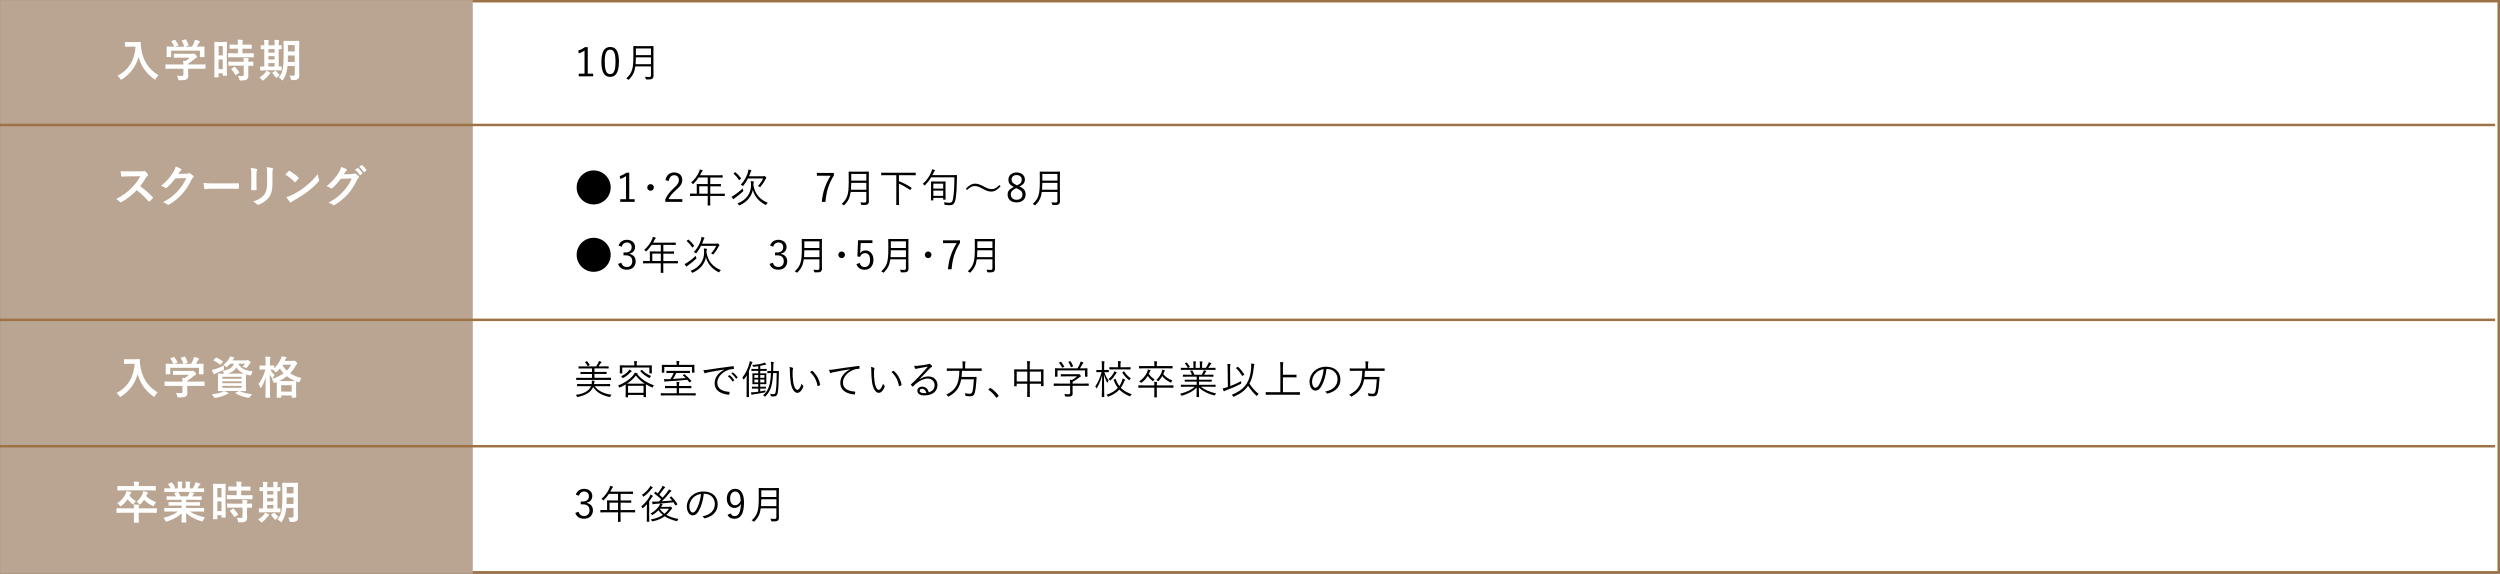 <?xml version="1.0" encoding="UTF-8"?>
<svg id="_レイヤー_2" data-name="レイヤー_2" xmlns="http://www.w3.org/2000/svg" viewBox="0 0 1001.95 229.86">
  <rect x="0" y="0" width="1001.95" height="229.86" fill="#333333" stroke="none"/>
  <defs>
    <style>
      .cls-1 {
        fill: #9f7246;
      }

      .cls-2 {
        fill: #b9a591;
      }

      .cls-3 {
        fill: none;
        stroke: #9f7246;
        stroke-miterlimit: 10;
      }

      .cls-4 {
        fill: #fff;
      }
    </style>
  </defs>
  <g id="_デザイン" data-name="デザイン">
    <g>
      <g>
        <rect class="cls-4" x=".5" y=".5" width="1000.95" height="228.86"/>
        <path class="cls-1" d="M1000.95,1v227.86H1V1h999.95M1001.95,0H0v229.86h1001.95V0h0Z"/>
      </g>
      <g>
        <rect class="cls-2" x=".15" y=".15" width="189.15" height="229.57"/>
        <path class="cls-2" d="M189.15.29v229.27H.29V.29h188.86M189.44,0H0v229.86h189.44V0h0Z"/>
      </g>
      <g>
        <g>
          <path class="cls-4" d="M54.39,16.85c1.3,0,1.69-.04,1.8-.04.16,0,.23.04.23.22-.04.65,0,1.13.11,2,.56,4.86,2.77,8.57,7,11.13-.32.31-.74.76-1.06,1.37-.14.29-.22.41-.32.41-.09,0-.22-.09-.41-.23-3.28-2.41-5.28-5.35-6.18-8.93-.97,3.69-3.37,6.95-6.63,8.97-.22.13-.32.22-.41.22-.13,0-.2-.14-.38-.43-.29-.49-.7-.92-1.06-1.19,4.47-2.2,7-6.5,7.24-11.65h-2.23c-1.3,0-1.69.04-1.8.04-.2,0-.22-.02-.22-.2v-1.51c0-.18.02-.2.22-.2.11,0,.5.04,1.8.04h2.3Z"/>
          <path class="cls-4" d="M68.77,27.54c-1.6,0-2.14.04-2.25.04-.18,0-.2-.02-.2-.2v-1.39c0-.18.02-.2.2-.2.11,0,.65.04,2.25.04h4.74c-.02-.58-.04-1.04-.11-1.53l1.04.11c.61-.4,1.1-.79,1.64-1.3h-3.89c-1.66,0-2.23.04-2.32.04-.18,0-.2-.02-.2-.18v-1.26c0-.18.02-.2.2-.2.09,0,.67.04,2.32.04h4.88c.25,0,.36,0,.43-.04.09-.04.14-.07.23-.07.14,0,.32.14.77.58.36.38.5.61.5.77,0,.14-.07.23-.22.29-.18.09-.43.23-.86.59-.74.63-1.55,1.26-2.52,1.87v.29h4.5c1.6,0,2.14-.04,2.25-.04.18,0,.2.02.2.2v1.39c0,.18-.02.2-.2.2-.11,0-.65-.04-2.25-.04h-4.5v1.17c0,.43.04,1.1.04,1.57,0,.77-.14,1.17-.58,1.48-.47.29-1.03.4-2.75.4-.56,0-.56.02-.7-.52-.13-.47-.32-.95-.54-1.31.72.07,1.22.11,1.93.11.5,0,.7-.13.7-.63v-2.25h-4.74ZM69.89,16.02c.23-.09.29-.05.4.09.45.58.94,1.35,1.21,1.87.09.18.09.2-.16.29l-1.19.43h3.75c-.27-.79-.7-1.69-1.03-2.25-.11-.18-.05-.2.16-.27l1.19-.36c.22-.07.27-.04.36.11.31.5.76,1.44.99,2.09.05.16.05.18-.2.27l-1.17.41h2.77c.34-.58.59-1.13.88-1.82.09-.23.18-.52.27-.95.65.13,1.28.32,1.78.54.16.07.25.16.25.27s-.07.2-.18.27c-.11.07-.25.25-.34.41-.25.47-.47.85-.74,1.28h.47c1.67,0,2.27-.04,2.38-.04.2,0,.22.02.22.2,0,.11-.04.45-.04.97v.83c0,1.62.04,1.91.04,2.02,0,.2-.02.22-.22.22h-1.42c-.18,0-.2-.02-.2-.22v-2.38h-11.52v2.38c0,.18-.02.2-.2.2h-1.42c-.2,0-.22-.02-.22-.2,0-.13.04-.41.04-2.03v-.67c0-.67-.04-.99-.04-1.12,0-.18.02-.2.22-.2.11,0,.7.04,2.38.04h.49c-.31-.74-.79-1.53-1.15-2.02-.11-.16-.09-.2.13-.27l1.08-.4Z"/>
          <path class="cls-4" d="M90.91,24.75c0,4.48.04,5.29.04,5.4,0,.18-.02.2-.2.2h-1.3c-.16,0-.18-.02-.18-.2v-.79h-1.66v1.42c0,.18-.02.2-.18.2h-1.33c-.18,0-.2-.02-.2-.2,0-.11.04-1.03.04-5.55v-3.93c0-3.26-.04-4.21-.04-4.32,0-.18.02-.2.2-.2.13,0,.47.04,1.55.04h1.55c1.08,0,1.42-.04,1.55-.04.18,0,.2.02.2.2,0,.11-.04.99-.04,3.64v4.12ZM87.62,18.47v3.73h1.66v-3.73h-1.66ZM89.27,27.72v-3.89h-1.66v3.89h1.66ZM94.06,22.93c-1.71,0-2.3.04-2.41.04-.2,0-.22-.02-.22-.22v-1.24c0-.18.02-.2.22-.2.11,0,.7.04,2.41.04h1.3v-1.85h-.85c-1.6,0-2.16.04-2.27.04-.2,0-.22-.02-.22-.2v-1.26c0-.2.02-.22.22-.22.11,0,.67.04,2.27.04h.85c-.02-.94-.04-1.4-.13-2.03.7.02,1.19.05,1.85.13.18.02.29.09.29.18,0,.14-.05.23-.11.38-.09.2-.09.54-.09,1.35h1.21c1.64,0,2.18-.04,2.29-.04.18,0,.2.02.2.22v1.26c0,.18-.02.2-.2.2-.11,0-.65-.04-2.29-.04h-1.21v1.85h1.91c1.71,0,2.3-.04,2.41-.04.2,0,.22.02.22.2v1.24c0,.2-.02.22-.22.22-.11,0-.7-.04-2.41-.04h-5.02ZM94.13,26.32c-1.71,0-2.29.04-2.39.04-.2,0-.22-.02-.22-.2v-1.26c0-.18.02-.2.22-.2.11,0,.68.04,2.39.04h3.55c-.02-.74-.07-1.17-.13-1.58.68.04,1.33.09,1.82.16.2.04.31.11.31.2,0,.13-.04.2-.09.31-.07.14-.09.36-.09.92,1.22,0,1.71-.04,1.8-.04.2,0,.22.02.22.2v1.26c0,.18-.02.2-.22.2-.09,0-.58-.02-1.8-.04v1.78c0,.83.02,1.6.02,2.21,0,.67-.13,1.17-.63,1.53-.4.27-.99.4-2.34.4-.54,0-.56,0-.68-.54-.13-.54-.31-.95-.54-1.31.63.05,1.17.07,1.76.07.43,0,.59-.14.59-.56v-3.58h-3.55ZM93.83,26.82c.18-.11.23-.11.38.02.61.63,1.15,1.31,1.66,2.07.11.16.09.22-.09.34l-1.1.76c-.11.07-.16.11-.22.11s-.09-.04-.14-.13c-.54-.92-1.06-1.6-1.58-2.21-.13-.14-.13-.2.09-.32l1.01-.63Z"/>
          <path class="cls-4" d="M105.72,32.06c-.18.13-.29.2-.4.2s-.22-.11-.4-.32c-.34-.41-.65-.68-.94-.88,1.04-.65,1.78-1.26,2.34-2,.2-.27.32-.47.43-.7.54.22.9.36,1.39.63.18.09.25.16.25.27,0,.09-.05.18-.2.25-.16.09-.23.23-.4.45-.56.74-1.28,1.48-2.09,2.11ZM106.73,28.21c-1.6,0-2.14.04-2.25.04-.18,0-.2-.02-.2-.2v-1.22c0-.18.02-.2.2-.2.09,0,.45.04,1.44.04v-6.97c-.79.02-1.12.04-1.19.04-.2,0-.22-.02-.22-.18v-1.24c0-.18.02-.2.22-.2.07,0,.4.04,1.19.04v-.31c0-.9-.02-1.39-.11-1.87.56.02,1.21.05,1.71.11.14.02.25.05.25.16,0,.13-.05.22-.11.34-.05.13-.09.45-.09,1.24v.32h2.49v-.34c0-.9-.02-1.37-.11-1.87.56.04,1.17.05,1.69.13.16.02.25.07.25.16,0,.13-.05.23-.09.34-.05.14-.11.47-.11,1.26v.32c.63-.02.94-.04,1.01-.04.16,0,.18.02.18.2v1.24c0,.16-.02.18-.18.18-.07,0-.38-.02-1.01-.02v6.95c.65-.02.95-.04,1.03-.04.16,0,.18.02.18.2v1.22c0,.18-.02.2-.18.2-.11,0-.65-.04-2.2-.04h-3.8ZM110.06,21.08v-1.39h-2.49v1.39h2.49ZM110.06,23.85v-1.35h-2.49v1.35h2.49ZM110.06,26.66v-1.39h-2.49v1.39h2.49ZM110.24,28.46c.11-.07.18-.11.22-.11.05,0,.09.04.14.13.38.49,1.13,1.28,1.53,1.57-.36.25-.68.52-.99.88-.14.18-.22.27-.31.27-.07,0-.16-.07-.31-.22-.49-.52-.94-1.06-1.3-1.67-.11-.16-.07-.23.07-.32l.94-.52ZM119.9,27.69c0,.85.05,1.76.05,2.48s-.16,1.17-.52,1.48c-.38.31-.86.47-2.21.47q-.59,0-.7-.56c-.09-.49-.29-.97-.49-1.28.56.04,1.1.05,1.55.05.4,0,.56-.18.56-.63v-3.24h-2.9c-.23,2.52-.79,3.98-1.71,5.42-.14.23-.23.34-.32.34s-.18-.09-.36-.27c-.34-.34-.76-.67-1.12-.85,1.53-1.98,1.93-3.65,1.93-8.57v-2.97c0-1.87-.04-2.86-.04-2.97,0-.2.02-.22.2-.22.13,0,.56.04,1.85.04h2.21c1.31,0,1.75-.04,1.85-.04.18,0,.2.02.2.22,0,.11-.04,1.1-.04,2.97v8.12ZM118.13,24.86v-2.63h-2.74v.32c0,.85-.02,1.62-.05,2.3h2.79ZM115.39,18.07v2.56h2.74v-2.56h-2.74Z"/>
        </g>
        <g>
          <path class="cls-4" d="M54.02,143.96c1.3,0,1.69-.04,1.8-.04.16,0,.23.04.23.22-.04.65,0,1.13.11,2,.56,4.86,2.77,8.57,7,11.13-.32.31-.74.76-1.06,1.37-.14.29-.22.41-.32.41-.09,0-.22-.09-.41-.23-3.28-2.41-5.28-5.35-6.18-8.93-.97,3.69-3.37,6.95-6.63,8.97-.22.13-.32.22-.41.22-.13,0-.2-.14-.38-.43-.29-.49-.7-.92-1.06-1.19,4.47-2.2,7-6.5,7.24-11.65h-2.23c-1.3,0-1.69.04-1.8.04-.2,0-.22-.02-.22-.2v-1.51c0-.18.02-.2.22-.2.11,0,.5.04,1.8.04h2.3Z"/>
          <path class="cls-4" d="M68.4,154.65c-1.6,0-2.14.04-2.25.04-.18,0-.2-.02-.2-.2v-1.39c0-.18.02-.2.2-.2.11,0,.65.04,2.25.04h4.74c-.02-.58-.04-1.04-.11-1.53l1.04.11c.61-.4,1.1-.79,1.64-1.3h-3.89c-1.66,0-2.23.04-2.32.04-.18,0-.2-.02-.2-.18v-1.26c0-.18.02-.2.2-.2.09,0,.67.04,2.32.04h4.88c.25,0,.36,0,.43-.04.09-.04.14-.07.23-.07.14,0,.32.14.77.58.36.38.5.61.5.77,0,.14-.07.23-.22.29-.18.09-.43.23-.86.59-.74.63-1.55,1.26-2.52,1.87v.29h4.5c1.6,0,2.14-.04,2.25-.04.18,0,.2.02.2.2v1.39c0,.18-.02.2-.2.2-.11,0-.65-.04-2.25-.04h-4.5v1.17c0,.43.04,1.1.04,1.57,0,.77-.14,1.17-.58,1.48-.47.29-1.03.4-2.75.4-.56,0-.56.02-.7-.52-.13-.47-.32-.95-.54-1.31.72.07,1.22.11,1.93.11.5,0,.7-.13.7-.63v-2.25h-4.74ZM69.52,143.13c.23-.09.29-.05.4.09.45.58.94,1.35,1.21,1.87.09.18.09.2-.16.29l-1.19.43h3.75c-.27-.79-.7-1.69-1.03-2.25-.11-.18-.05-.2.16-.27l1.19-.36c.22-.07.27-.04.36.11.31.5.76,1.44.99,2.09.05.16.05.18-.2.27l-1.17.41h2.77c.34-.58.59-1.13.88-1.82.09-.23.18-.52.27-.95.65.13,1.28.32,1.78.54.16.07.25.16.25.27s-.07.2-.18.27c-.11.07-.25.25-.34.41-.25.47-.47.85-.74,1.28h.47c1.67,0,2.27-.04,2.38-.04.2,0,.22.02.22.2,0,.11-.04.45-.04.97v.83c0,1.62.04,1.91.04,2.02,0,.2-.02.22-.22.22h-1.42c-.18,0-.2-.02-.2-.22v-2.38h-11.52v2.38c0,.18-.02.2-.2.2h-1.42c-.2,0-.22-.02-.22-.2,0-.13.04-.41.04-2.03v-.67c0-.67-.04-.99-.04-1.12,0-.18.02-.2.22-.2.11,0,.7.04,2.38.04h.49c-.31-.74-.79-1.53-1.15-2.02-.11-.16-.09-.2.13-.27l1.08-.4Z"/>
          <path class="cls-4" d="M96.12,156.76c1.24.63,2.9,1.01,4.92,1.21-.31.29-.59.67-.88,1.12-.18.27-.25.34-.41.34-.07,0-.18,0-.43-.04-1.6-.23-3.6-.94-4.92-1.76-.16-.11-.16-.18.09-.27l1.37-.65h-6.05c.65.25,1.03.43,1.53.67.18.05.25.14.25.25s-.11.18-.27.22c-.2.04-.43.16-.74.32-1.1.56-2.56,1.03-4.11,1.26-.14.02-.27.04-.36.04-.22,0-.27-.07-.45-.38-.25-.45-.54-.79-.81-1.04,1.64-.16,3.06-.49,4.05-.88.25-.11.52-.23.81-.45-1.49,0-2.07.04-2.18.04-.18,0-.2-.02-.2-.22,0-.11.04-.61.04-1.76v-3.08c0-1.17-.04-1.66-.04-1.78,0-.18.02-.2.2-.2.13,0,.72.04,2.36.04-.05-.07-.11-.16-.16-.29-.18-.31-.43-.67-.63-.83,2.59-.45,4.05-1.22,4.66-2.88h-1.51c-.34.41-.72.79-1.15,1.13-.22.16-.32.25-.42.25-.13,0-.22-.13-.41-.36-.23-.25-.52-.47-.79-.59,1.03-.74,1.82-1.57,2.36-2.52.13-.22.25-.5.34-.81.56.09,1.01.18,1.42.29.22.05.31.11.31.2,0,.11-.04.16-.16.25-.14.09-.23.23-.36.49l-.2.34h5.33c.23,0,.36-.02.45-.07.07-.04.16-.07.25-.07.13,0,.23.05.67.36.49.32.59.49.59.63,0,.11-.05.18-.14.23-.13.07-.22.14-.32.32-.31.5-.58.86-.88,1.28-.2.25-.29.36-.43.36-.11,0-.25-.05-.49-.16-.4-.18-.76-.31-1.01-.36.4-.38.79-.85,1.03-1.19h-2.67c.79,2.09,3.28,2.83,5.69,3.04-.22.29-.4.77-.5,1.17-.16.56-.18.56-.72.45-.5-.09-.97-.22-1.42-.36-.02.23-.04.74-.04,1.64v3.08c0,1.15.04,1.66.04,1.76,0,.2-.02.22-.2.22-.11,0-.74-.04-2.41-.04l.13.05ZM89.75,147.52q.13.59-.38.86c-.88.47-1.93.88-2.81,1.21-.23.09-.4.16-.49.25-.09.09-.16.14-.25.14-.11,0-.18-.05-.25-.2-.23-.43-.45-1.01-.63-1.53.45-.09.86-.18,1.33-.32,1.04-.34,2.3-.83,3.35-1.44.02.31.07.67.13,1.03ZM86.4,143.46c.16-.16.2-.18.38-.11.77.32,1.69.85,2.49,1.4.09.07.13.11.13.16,0,.04-.04.09-.13.18l-.77.88c-.16.2-.23.22-.38.09-.79-.63-1.64-1.17-2.45-1.51-.09-.05-.14-.09-.14-.14s.04-.11.13-.2l.76-.76ZM89.1,151.02v.76h7.72v-.76h-7.72ZM96.82,153.59v-.76h-7.72v.76h7.72ZM96.82,154.65h-7.72v.77h7.72v-.77ZM95.92,149.74c.86,0,1.44,0,1.84-.02-1.3-.54-2.36-1.33-3.01-2.47-.65,1.21-1.85,2-3.6,2.48h4.77Z"/>
          <path class="cls-4" d="M117.47,144.64c.14,0,.25-.02.32-.05.07-.04.14-.05.2-.05.14,0,.31.05.7.47.38.43.43.56.43.7,0,.13-.05.22-.2.32-.13.09-.23.22-.41.54-.59,1.12-1.33,2.12-2.23,3.04,1.31.88,2.84,1.51,4.5,1.89-.25.38-.45.81-.56,1.24q-.14.56-.7.41c-.27-.09-.56-.18-.81-.29,0,.13-.04.63-.04,1.76v1.58c0,2.45.04,2.9.04,2.99,0,.18-.02.2-.2.2h-1.42c-.18,0-.2-.02-.2-.2v-.7h-4.2v.72c0,.18-.02.2-.2.2h-1.39c-.18,0-.2-.02-.2-.2,0-.11.04-.56.04-2.99v-1.37c0-.95-.02-1.46-.04-1.73l-.54.22c-.2.07-.32.13-.43.13-.16,0-.23-.14-.38-.49-.13-.36-.36-.76-.61-1.04,1.82-.58,3.4-1.39,4.7-2.34-.56-.58-1.04-1.21-1.46-1.89-.38.45-.77.86-1.21,1.26-.22.2-.32.29-.41.29-.11,0-.22-.11-.4-.34-.25-.31-.52-.58-.83-.77-.2,0-.52-.02-.99-.02.49.85,1.06,1.57,1.71,2.16-.23.32-.45.72-.58,1.13-.07.23-.11.34-.2.34-.05,0-.14-.09-.27-.27-.31-.41-.61-.88-.87-1.39,0,4.88.13,8.79.13,9.09,0,.2-.02.22-.22.22h-1.46c-.18,0-.2-.02-.2-.22,0-.29.11-3.76.13-7.98-.41,1.46-1.03,2.81-1.76,3.98-.11.18-.2.29-.27.29s-.14-.09-.2-.29c-.14-.47-.36-.95-.63-1.37,1.19-1.58,2.11-3.4,2.7-5.71h-.38c-1.26,0-1.66.04-1.76.04-.16,0-.18-.02-.18-.2v-1.28c0-.18.02-.2.18-.2.11,0,.5.04,1.76.04h.49v-1.13c0-1.12-.02-1.71-.14-2.47.68.02,1.24.05,1.8.13.18.02.31.09.31.2,0,.14-.05.25-.11.38-.11.22-.13.5-.13,1.73v1.17c1.06,0,1.4-.04,1.51-.04.18,0,.2.02.2.2v.92c1.12-1.1,2.04-2.41,2.65-3.8.16-.36.27-.68.34-1.03.61.09,1.17.2,1.66.32.2.05.29.13.29.22s-.05.16-.14.25c-.14.13-.23.27-.34.5l-.25.56h3.35ZM116.39,152.73c1.08,0,1.64-.02,1.91-.02-1.22-.52-2.34-1.13-3.31-1.91-.9.72-1.94,1.37-3.11,1.93h4.52ZM112.7,156.94h4.2v-2.57h-4.2v2.57ZM113.2,146.32c.45.83,1.04,1.57,1.73,2.21.76-.74,1.37-1.53,1.8-2.34h-3.46l-.07.13Z"/>
        </g>
        <g>
          <path class="cls-4" d="M53.68,203.73c0-.74-.02-1.12-.11-1.55.65.02,1.28.05,1.93.13.16.02.27.09.27.22s-.05.22-.11.32c-.05.13-.07.32-.07.7v.18h4.83c1.58,0,2.12-.04,2.23-.04.18,0,.2.02.2.2v1.42c0,.2-.02.22-.2.22-.11,0-.65-.04-2.23-.04h-4.83v1.82c0,1.26.04,1.89.04,1.98,0,.18-.02.2-.2.2h-1.58c-.18,0-.2-.02-.2-.2,0-.11.04-.72.04-1.98v-1.82h-4.59c-1.58,0-2.12.04-2.23.04-.16,0-.18-.02-.18-.22v-1.42c0-.18.02-.2.18-.2.11,0,.65.04,2.23.04h4.59ZM51.92,198.69c.63.85,1.57,1.6,2.58,2.14-.31.29-.56.54-.81.95-.18.27-.25.38-.36.38-.09,0-.22-.07-.41-.23-.68-.56-1.3-1.19-1.78-1.82-.67,1.01-1.46,1.82-2.38,2.54-.2.16-.32.27-.41.27-.11,0-.2-.13-.4-.38-.29-.36-.61-.63-.99-.86,1.57-.9,2.7-2.3,3.33-3.64.22-.49.31-.9.38-1.28.61.09,1.15.22,1.62.38.22.07.34.14.34.25,0,.14-.05.18-.13.25-.16.16-.29.36-.41.7l-.16.34ZM49.58,196.53c-1.66,0-2.21.04-2.32.04-.2,0-.22-.02-.22-.2v-1.4c0-.18.02-.2.22-.2.11,0,.67.04,2.32.04h4.12v-.16c0-.77-.04-1.22-.13-1.67.65.02,1.28.04,1.93.11.18.02.29.09.29.18,0,.11-.07.22-.13.34-.04.16-.07.38-.07,1.04v.16h4.34c1.64,0,2.21-.04,2.32-.04.18,0,.2.02.2.2v1.4c0,.18-.02.2-.2.2-.11,0-.68-.04-2.32-.04h-10.35ZM58.58,198.8c.97,1.06,2.29,1.84,4,2.43-.29.31-.56.74-.76,1.17-.14.32-.22.45-.36.45-.09,0-.22-.05-.41-.16-1.42-.68-2.54-1.51-3.31-2.36-.36.56-.79,1.1-1.28,1.6-.2.18-.29.27-.4.27-.09,0-.2-.11-.38-.32-.27-.36-.54-.59-.9-.83,1.12-.9,1.85-2.09,2.27-3.06.23-.54.31-.92.34-1.19.65.14,1.04.25,1.6.45.23.09.29.16.29.27,0,.09-.05.16-.14.25-.14.13-.22.27-.34.56l-.22.47Z"/>
          <path class="cls-4" d="M68.33,204.99c-1.62,0-2.16.04-2.27.04-.2,0-.22-.02-.22-.2v-1.06c0-.2.02-.22.22-.22.11,0,.65.04,2.27.04h4.45v-.97h-2.54c-1.75,0-2.38.04-2.49.04-.18,0-.18-.02-.18-.2v-1.03c0-.2,0-.22.18-.22.11,0,.74.04,2.49.04h2.54v-.95h-3.38c-1.73,0-2.3.04-2.41.04-.2,0-.22-.02-.22-.18v-1.06c0-.18.02-.2.22-.2.11,0,.68.04,2.41.04h1.1c-.2-.43-.38-.79-.58-1.13-.09-.16-.11-.23.13-.31l1.17-.32h-2.88c-1.62,0-2.16.04-2.27.04-.2,0-.22-.02-.22-.2v-1.12c0-.2.02-.22.22-.22.11,0,.65.04,2.27.04h.13c-.29-.58-.61-1.03-1.03-1.55-.11-.13-.07-.2.14-.31l1.04-.49c.18-.09.23-.07.34.07.43.52.88,1.13,1.21,1.75.09.16.09.18-.14.31l-.43.22h1.67v-1.19c0-.63,0-1.06-.11-1.57.56.02,1.26.05,1.75.11.14.02.22.07.22.16,0,.11-.04.2-.07.31-.05.13-.11.4-.11.99v1.19h1.46v-1.17c0-.65,0-1.08-.11-1.58.54.02,1.24.05,1.73.13.16.02.23.07.23.16s-.04.2-.07.29c-.05.13-.11.4-.11.99v1.19h1.12c.32-.5.58-.95.83-1.48.13-.27.23-.54.31-.97.63.13,1.26.31,1.75.47.16.05.23.14.23.23,0,.14-.07.22-.18.31-.13.11-.22.22-.31.34-.23.38-.49.74-.74,1.1h.25c1.62,0,2.16-.04,2.27-.04.18,0,.2.02.2.22v1.12c0,.18-.02.2-.2.2-.11,0-.65-.04-2.27-.04h-3.15c.47.09.88.18,1.42.32.14.04.23.11.23.22,0,.13-.09.22-.2.27-.09.05-.18.25-.25.38l-.32.58h1.17c1.73,0,2.3-.04,2.41-.04.18,0,.2.02.2.2v1.06c0,.16-.02.18-.2.18-.11,0-.68-.04-2.41-.04h-3.64v.95h2.86c1.76,0,2.38-.04,2.49-.04.18,0,.2.02.2.22v1.03c0,.18-.02.2-.2.2-.11,0-.72-.04-2.49-.04h-2.86v.97h4.74c1.62,0,2.16-.04,2.27-.04.18,0,.2.02.2.22v1.06c0,.18-.02.2-.2.2-.11,0-.65-.04-2.27-.04h-3.21c1.51,1.06,3.4,1.76,6,2.34-.23.29-.49.67-.7,1.15-.14.34-.22.47-.4.47-.09,0-.22-.04-.41-.09-2.43-.7-4.57-1.89-6.05-3.22,0,2.14.09,3.26.09,3.57,0,.18-.02.2-.2.2h-1.53c-.16,0-.18-.02-.18-.2,0-.31.05-1.35.07-3.49-1.51,1.44-3.38,2.45-5.78,3.22-.2.07-.32.11-.41.11-.16,0-.23-.13-.4-.47-.23-.47-.49-.85-.72-1.08,2.39-.59,4.23-1.33,5.74-2.5h-2.92ZM75.28,198.92c.16-.31.31-.61.49-1.04.09-.2.13-.38.2-.72h-4.59c.05.02.09.07.14.14.27.45.56.99.81,1.62h2.95Z"/>
          <path class="cls-4" d="M90.4,201.86c0,4.48.04,5.29.04,5.4,0,.18-.02.2-.2.2h-1.3c-.16,0-.18-.02-.18-.2v-.79h-1.66v1.42c0,.18-.02.2-.18.2h-1.33c-.18,0-.2-.02-.2-.2,0-.11.04-1.03.04-5.55v-3.93c0-3.26-.04-4.21-.04-4.32,0-.18.02-.2.2-.2.13,0,.47.04,1.55.04h1.55c1.08,0,1.42-.04,1.55-.04.18,0,.2.02.2.2,0,.11-.04.99-.04,3.64v4.12ZM87.11,195.58v3.73h1.66v-3.73h-1.66ZM88.77,204.83v-3.89h-1.66v3.89h1.66ZM93.55,200.04c-1.71,0-2.3.04-2.41.04-.2,0-.22-.02-.22-.22v-1.24c0-.18.02-.2.22-.2.11,0,.7.04,2.41.04h1.3v-1.85h-.85c-1.6,0-2.16.04-2.27.04-.2,0-.22-.02-.22-.2v-1.26c0-.2.02-.22.22-.22.11,0,.67.04,2.27.04h.85c-.02-.94-.04-1.4-.13-2.03.7.02,1.19.05,1.85.13.18.02.29.09.29.18,0,.14-.05.23-.11.38-.09.2-.09.54-.09,1.35h1.21c1.64,0,2.18-.04,2.29-.04.18,0,.2.02.2.22v1.26c0,.18-.02.2-.2.2-.11,0-.65-.04-2.29-.04h-1.21v1.85h1.91c1.71,0,2.3-.04,2.41-.04.2,0,.22.02.22.2v1.24c0,.2-.02.22-.22.22-.11,0-.7-.04-2.41-.04h-5.02ZM93.63,203.43c-1.71,0-2.29.04-2.39.04-.2,0-.22-.02-.22-.2v-1.26c0-.18.02-.2.22-.2.11,0,.68.04,2.39.04h3.55c-.02-.74-.07-1.17-.13-1.58.68.04,1.33.09,1.82.16.2.04.31.11.31.2,0,.13-.04.2-.09.31-.07.14-.09.36-.09.92,1.22,0,1.71-.04,1.8-.04.2,0,.22.02.22.2v1.26c0,.18-.02.2-.22.2-.09,0-.58-.02-1.8-.04v1.78c0,.83.02,1.6.02,2.21,0,.67-.13,1.17-.63,1.53-.4.27-.99.4-2.34.4-.54,0-.56,0-.68-.54-.13-.54-.31-.95-.54-1.31.63.05,1.17.07,1.76.07.43,0,.59-.14.59-.56v-3.58h-3.55ZM93.32,203.93c.18-.11.23-.11.38.02.61.63,1.15,1.31,1.66,2.07.11.16.09.22-.09.34l-1.1.76c-.11.07-.16.11-.22.11s-.09-.04-.14-.13c-.54-.92-1.06-1.6-1.58-2.21-.13-.14-.13-.2.09-.32l1.01-.63Z"/>
          <path class="cls-4" d="M105.22,209.17c-.18.13-.29.2-.4.2s-.22-.11-.4-.32c-.34-.41-.65-.68-.94-.88,1.04-.65,1.78-1.26,2.34-2,.2-.27.32-.47.43-.7.54.22.9.36,1.39.63.18.09.25.16.25.27,0,.09-.05.18-.2.25-.16.09-.23.23-.4.45-.56.74-1.28,1.48-2.09,2.11ZM106.23,205.32c-1.6,0-2.14.04-2.25.04-.18,0-.2-.02-.2-.2v-1.22c0-.18.02-.2.2-.2.09,0,.45.04,1.44.04v-6.97c-.79.02-1.12.04-1.19.04-.2,0-.22-.02-.22-.18v-1.24c0-.18.02-.2.22-.2.07,0,.4.04,1.19.04v-.31c0-.9-.02-1.39-.11-1.87.56.02,1.21.05,1.71.11.14.02.25.05.25.16,0,.13-.05.22-.11.34-.05.13-.09.45-.09,1.24v.32h2.49v-.34c0-.9-.02-1.37-.11-1.87.56.04,1.17.05,1.69.13.16.02.25.07.25.16,0,.13-.05.23-.09.34-.05.14-.11.47-.11,1.26v.32c.63-.02.94-.04,1.01-.04.16,0,.18.02.18.2v1.24c0,.16-.02.18-.18.18-.07,0-.38-.02-1.01-.02v6.95c.65-.02.95-.04,1.03-.04.16,0,.18.02.18.2v1.22c0,.18-.02.2-.18.2-.11,0-.65-.04-2.2-.04h-3.8ZM109.56,198.19v-1.39h-2.49v1.39h2.49ZM109.56,200.96v-1.35h-2.49v1.35h2.49ZM109.56,203.77v-1.39h-2.49v1.39h2.49ZM109.74,205.57c.11-.07.18-.11.22-.11.05,0,.09.04.14.13.38.49,1.13,1.28,1.53,1.57-.36.25-.68.52-.99.88-.14.18-.22.27-.31.27-.07,0-.16-.07-.31-.22-.49-.52-.94-1.06-1.3-1.67-.11-.16-.07-.23.07-.32l.94-.52ZM119.39,204.79c0,.85.05,1.76.05,2.48s-.16,1.17-.52,1.48c-.38.31-.86.47-2.21.47q-.59,0-.7-.56c-.09-.49-.29-.97-.49-1.28.56.04,1.1.05,1.55.05.4,0,.56-.18.56-.63v-3.24h-2.9c-.23,2.52-.79,3.98-1.71,5.42-.14.23-.23.34-.32.34s-.18-.09-.36-.27c-.34-.34-.76-.67-1.12-.85,1.53-1.98,1.93-3.65,1.93-8.57v-2.97c0-1.87-.04-2.86-.04-2.97,0-.2.02-.22.2-.22.13,0,.56.04,1.85.04h2.21c1.31,0,1.75-.04,1.85-.04.18,0,.2.02.2.22,0,.11-.04,1.1-.04,2.97v8.12ZM117.62,201.97v-2.63h-2.74v.32c0,.85-.02,1.62-.05,2.3h2.79ZM114.89,195.18v2.56h2.74v-2.56h-2.74Z"/>
        </g>
        <g>
          <path class="cls-4" d="M56.37,68.68c.65,0,.97-.02,1.24-.16.07-.05.13-.07.2-.07.11,0,.2.07.31.14.41.32.83.79,1.17,1.26.05.09.09.16.09.23,0,.11-.07.23-.23.36-.23.2-.47.47-.67.79-.74,1.26-1.44,2.27-2.3,3.37,1.73,1.28,3.33,2.68,4.99,4.36.09.09.14.18.14.25s-.04.16-.13.27c-.34.41-.76.85-1.21,1.22-.07.07-.14.11-.22.11-.09,0-.16-.05-.25-.14-1.51-1.76-3.06-3.19-4.68-4.47-2.03,2.12-4.09,3.65-6.05,4.75-.16.07-.29.14-.41.14-.11,0-.22-.05-.31-.16-.4-.49-.92-.85-1.51-1.17,2.81-1.42,4.48-2.7,6.34-4.59,1.3-1.35,2.29-2.63,3.38-4.52l-4.65.02c-.94,0-1.87.04-2.84.11-.14.02-.2-.11-.23-.31-.09-.38-.16-1.24-.16-1.87.97.07,1.87.07,3.04.07h4.95Z"/>
          <path class="cls-4" d="M74.72,69.62c.47-.02.7-.09.9-.22.07-.05.14-.07.23-.07s.18.04.29.11c.45.29.86.63,1.22.97.16.14.23.29.23.41,0,.14-.09.27-.22.38-.25.2-.43.45-.59.77-1.21,2.45-2.36,4.2-3.57,5.56-1.55,1.75-3.69,3.49-5.47,4.48-.11.07-.2.09-.29.09-.14,0-.27-.07-.41-.2-.45-.36-1.01-.63-1.71-.83,2.81-1.55,4.23-2.68,6-4.59,1.42-1.58,2.25-2.81,3.33-5.11l-4.36.13c-1.48,1.82-2.38,2.85-3.4,3.69-.13.13-.25.2-.38.2-.09,0-.18-.04-.27-.11-.45-.32-1.12-.65-1.73-.77,2.34-1.91,3.73-3.58,4.84-5.35.59-1.01.86-1.57,1.06-2.43,1.03.36,1.71.67,2.11.95.13.09.18.2.18.31s-.05.22-.2.31c-.18.11-.31.31-.45.49-.2.31-.38.58-.59.9l3.24-.07Z"/>
          <path class="cls-4" d="M84.91,75.63c-1.78,0-2.47.22-2.65.22-.22,0-.36-.11-.41-.38-.09-.41-.2-1.26-.27-2.18,1.17.18,2.07.22,3.89.22h5.8c1.37,0,2.75-.04,4.14-.05.27-.02.32.04.32.25.04.54.04,1.15,0,1.69,0,.22-.07.29-.32.27-1.35-.02-2.68-.04-4.02-.04h-6.48Z"/>
          <path class="cls-4" d="M100.72,69.93c0-1.24-.05-1.93-.2-2.63.76.09,1.71.2,2.23.38.22.05.31.16.31.29,0,.09-.04.18-.07.27-.16.34-.2.79-.2,1.71v3.64c0,.94.04,1.64.05,2.27,0,.27-.11.36-.4.36h-1.44c-.25,0-.36-.09-.34-.31,0-.63.05-1.67.05-2.45v-3.53ZM109.2,73.29c0,2.66-.4,4.45-1.46,5.87-.88,1.17-2.45,2.27-3.96,2.83-.14.05-.27.09-.38.09-.14,0-.27-.05-.43-.22-.43-.43-.9-.77-1.53-1.1,1.93-.59,3.44-1.44,4.39-2.63.83-1.03,1.21-2.52,1.21-4.81v-3.4c0-1.55-.04-2.12-.2-2.93.86.07,1.73.2,2.34.4.18.05.25.16.25.31,0,.09-.02.2-.07.29-.16.38-.16.85-.16,1.96v3.35Z"/>
          <path class="cls-4" d="M115.64,68.58c.07-.09.16-.14.25-.14.07,0,.14.04.23.09.92.49,2.41,1.58,3.44,2.56.11.11.16.18.16.25s-.04.14-.11.23c-.27.36-.86,1.08-1.12,1.35-.09.09-.14.14-.22.14s-.14-.05-.23-.14c-1.08-1.12-2.38-2.14-3.67-2.94.4-.49.92-1.04,1.26-1.4ZM117.2,78.07c2.2-1.13,3.37-1.89,5.19-3.35,2.2-1.78,3.4-2.94,4.93-4.9.11.9.27,1.51.5,2.11.05.13.09.23.09.34,0,.16-.09.31-.29.54-.96,1.12-2.5,2.56-4.14,3.82-1.49,1.17-3.01,2.18-5.44,3.53-.81.49-1.04.67-1.21.83-.11.11-.22.18-.32.18-.09,0-.2-.07-.31-.2-.45-.5-1.01-1.24-1.44-2,.92-.25,1.48-.41,2.43-.9Z"/>
          <path class="cls-4" d="M141.04,69.78c.47-.02.7-.09.9-.22.07-.05.14-.07.23-.07s.18.04.29.11c.45.29.86.63,1.22.97.16.14.23.29.23.41,0,.14-.09.27-.22.38-.25.2-.43.45-.59.77-1.21,2.45-2.36,4.2-3.57,5.56-1.55,1.75-3.69,3.49-5.47,4.48-.11.07-.2.09-.29.09-.14,0-.27-.07-.41-.2-.45-.36-1.01-.63-1.71-.83,2.81-1.55,4.23-2.68,6-4.59,1.42-1.58,2.25-2.81,3.33-5.11l-4.36.13c-1.48,1.82-2.38,2.84-3.4,3.69-.13.13-.25.2-.38.2-.09,0-.18-.04-.27-.11-.45-.32-1.12-.65-1.73-.77,2.34-1.91,3.73-3.58,4.84-5.35.59-1.01.86-1.57,1.06-2.43,1.03.36,1.71.67,2.11.95.13.09.18.2.18.31s-.05.22-.2.31c-.18.11-.31.31-.45.49-.2.31-.38.58-.59.9l3.24-.07ZM143.27,67.35c.09-.07.16-.05.27.04.56.43,1.21,1.15,1.71,1.93.07.11.07.2-.05.29l-.76.56c-.13.09-.22.07-.31-.05-.54-.83-1.12-1.51-1.82-2.09l.95-.67ZM144.87,66.18c.11-.07.16-.05.27.04.67.5,1.31,1.22,1.71,1.85.07.11.09.22-.05.32l-.72.56c-.14.11-.23.05-.31-.05-.49-.77-1.06-1.46-1.8-2.07l.9-.65Z"/>
        </g>
      </g>
      <g>
        <g>
          <path d="M235.55,29.53h2.18v1.07h-5.78v-1.07h2.32v-9.25c-.61.42-1.41.82-2.3,1.15l-.22-1.17c.98-.32,1.91-.82,2.72-1.38h1.09v10.64Z"/>
          <path d="M248.05,24.75c0,4.24-1.25,6.07-3.52,6.07s-3.5-1.79-3.5-6.03,1.3-5.97,3.54-5.97,3.49,1.71,3.49,5.94ZM242.38,24.76c0,3.59.7,4.95,2.14,4.95s2.16-1.36,2.16-4.95-.69-4.85-2.13-4.85-2.18,1.25-2.18,4.85Z"/>
          <path d="M261.89,27.8c0,.88.03,1.78.03,2.54,0,.56-.14.9-.45,1.18-.38.34-.98.34-2.29.34q-.32,0-.4-.32c-.06-.27-.16-.54-.29-.75.56.05.98.08,1.68.08.5,0,.72-.19.72-.74v-3.51h-6.26c-.32,2.37-1.04,3.7-2.48,5.19-.1.11-.14.18-.21.18s-.13-.06-.26-.16c-.22-.18-.48-.3-.69-.37,2.34-2.16,2.85-3.94,2.85-8.82v-1.95c0-1.38-.03-2-.03-2.1,0-.11.02-.13.13-.13.1,0,.61.03,2.1.03h3.65c1.49,0,2-.03,2.1-.03.11,0,.13.02.13.13,0,.1-.03.72-.03,2.1v7.11ZM260.9,22.99h-6.05c-.02,1.06-.05,1.95-.11,2.75h6.16v-2.75ZM260.9,19.42h-6.05v2.67h6.05v-2.67Z"/>
        </g>
        <g>
          <path d="M238.37,154.77c1.28,1.9,3.68,3.01,6.71,3.44-.16.16-.3.37-.4.62-.14.3-.14.32-.45.26-2.59-.53-5.14-1.7-6.5-3.99-.35.83-.91,1.54-1.68,2.16-.93.75-2.56,1.46-4.43,1.82-.3.06-.32.06-.45-.24-.1-.22-.26-.45-.4-.59,2.16-.27,3.65-.86,4.69-1.66.7-.54,1.14-1.1,1.41-1.82h-3.3c-1.55,0-2.07.03-2.16.03-.11,0-.13-.02-.13-.13v-.64c0-.11.02-.13.13-.13.1,0,.61.03,2.16.03h3.54c.1-.48.13-.96.06-1.41.38.03.66.06.91.11.14.03.26.08.26.18s-.05.18-.11.27c-.06.11-.1.34-.18.85h4.21c1.55,0,2.06-.03,2.16-.03.11,0,.13.02.13.13v.64c0,.11-.02.13-.13.13-.1,0-.61-.03-2.16-.03h-3.89ZM244.88,152.15c0,.13-.02.14-.14.14-.08,0-.58-.03-2.1-.03h-9.48c-1.5,0-2.02.03-2.1.03-.11,0-.13-.02-.13-.14v-.62c0-.11.02-.13.13-.13.08,0,.59.03,2.1.03h4.11v-1.54h-2.26c-1.62,0-2.16.03-2.26.03s-.11-.02-.11-.13v-.61c0-.11.02-.13.11-.13s.64.03,2.26.03h2.26v-1.41h-3.04c-1.63,0-2.14.03-2.24.03-.11,0-.13-.02-.13-.13v-.61c0-.11.02-.13.13-.13.1,0,.61.03,2.24.03h4.71c.32-.48.54-.88.83-1.44.1-.21.19-.45.24-.74.37.1.69.21.9.3.13.06.18.1.18.19s-.05.14-.14.19c-.11.06-.21.18-.29.3-.19.32-.48.77-.78,1.18h1.71c1.62,0,2.13-.03,2.22-.03.11,0,.13.02.13.13v.61c0,.11-.02.13-.13.13-.1,0-.61-.03-2.22-.03h-3.35v1.41h2.51c1.62,0,2.16-.03,2.24-.03.11,0,.13.02.13.13v.61c0,.11-.02.13-.13.13-.08,0-.62-.03-2.24-.03h-2.51v1.54h4.4c1.52,0,2.02-.03,2.1-.03.13,0,.14.02.14.13v.62ZM235.05,144.8c.16-.08.19-.06.27.02.37.4.72.93.98,1.38.06.13.06.16-.13.26l-.42.21c-.21.1-.24.11-.3-.02-.22-.5-.56-.98-.93-1.39-.1-.11-.1-.18.1-.26l.43-.19Z"/>
          <path d="M255.39,149.92c1.52,1.95,3.68,3.43,6.69,4.5-.18.16-.3.4-.4.64-.08.19-.11.27-.19.27-.05,0-.11-.03-.22-.08-.86-.38-1.65-.78-2.38-1.22,0,.21-.02.58-.02,1.22v1.25c0,2.11.03,2.45.03,2.53,0,.11-.02.13-.13.13h-.7c-.13,0-.14-.02-.14-.13v-.75h-6.21v.83c0,.1-.02.11-.13.11h-.72c-.11,0-.13-.02-.13-.11s.03-.43.03-2.56v-1.1c0-.74-.02-1.14-.02-1.36-.69.42-1.41.8-2.18,1.15-.13.06-.19.1-.26.1-.08,0-.13-.08-.21-.26-.11-.22-.27-.42-.42-.54,2.82-1.15,4.87-2.59,6.07-4.13.38-.5.58-.8.67-1.07.43.08.66.13.98.22.13.05.18.1.18.18,0,.05-.05.1-.13.14l-.06.05ZM261.23,147.87c0,1.38.03,1.57.03,1.65,0,.11-.02.13-.13.13h-.74c-.11,0-.13-.02-.13-.13v-2.23h-10.87v2.23c0,.11-.02.13-.13.13h-.74c-.11,0-.13-.02-.13-.13,0-.1.03-.27.03-1.65v-.51c0-.51-.03-.72-.03-.82,0-.11.02-.13.13-.13.08,0,.64.03,2.21.03h3.49v-.11c0-.82-.02-1.25-.11-1.63.38.02.74.05,1.04.08.13.02.21.06.21.13,0,.11-.05.19-.1.29-.06.14-.08.4-.08,1.12v.13h3.73c1.57,0,2.13-.03,2.21-.03.11,0,.13.02.13.13,0,.08-.03.3-.03.74v.59ZM252.97,148.96c-.1.05-.27.21-.45.4-.77.82-1.55,1.44-2.67,2.06-.11.06-.19.1-.26.1s-.11-.06-.21-.22c-.11-.19-.29-.38-.46-.51,1.22-.56,1.97-1.09,2.69-1.82.24-.24.51-.64.61-.85.34.14.61.29.83.45.11.08.14.11.14.19s-.1.14-.22.21ZM256.65,153.76c.9,0,1.42,0,1.75-.02-1.42-.88-2.58-1.89-3.55-3.22-.96,1.25-2.14,2.31-3.57,3.22.32.02.85.02,1.7.02h3.68ZM257.92,154.61h-6.21v2.82h6.21v-2.82ZM257.13,148.29c.11-.08.14-.08.21,0,.94,1.01,1.99,1.74,3.59,2.38-.18.18-.3.4-.4.59-.08.18-.13.26-.19.26-.05,0-.11-.03-.22-.1-1.42-.72-2.42-1.46-3.47-2.62-.08-.1-.06-.11.11-.24l.38-.27Z"/>
          <path d="M278.83,158.37c0,.11,0,.13-.11.13-.1,0-.59-.03-2.1-.03h-9.59c-1.49,0-2,.03-2.08.03-.11,0-.13-.02-.13-.13v-.66c0-.11.02-.13.13-.13.08,0,.59.03,2.08.03h4.18v-2.06h-2.29c-1.62,0-2.16.03-2.26.03-.11,0-.13-.02-.13-.13v-.66c0-.11.02-.13.13-.13.1,0,.64.03,2.26.03h2.29v-.11c0-.77-.02-1.18-.1-1.55.37.02.74.05,1.02.08.11.02.19.08.19.13,0,.11-.05.19-.1.3-.06.14-.08.38-.08,1.06v.1h2.56c1.62,0,2.16-.03,2.26-.03.11,0,.13.02.13.13v.66c0,.11-.02.13-.13.13-.1,0-.64-.03-2.26-.03h-2.56v2.06h4.47c1.5,0,2-.03,2.1-.03.11,0,.11.02.11.13v.66ZM278.3,147.62c0,1.33.03,1.5.03,1.6,0,.11-.02.13-.13.13h-.74c-.11,0-.13-.02-.13-.13v-2.13h-11.09v2.13c0,.11-.02.13-.13.13h-.74c-.11,0-.13-.02-.13-.13,0-.1.03-.27.03-1.6v-.5c0-.48-.03-.7-.03-.78,0-.11.02-.13.13-.13.08,0,.64.03,2.21.03h3.6v-.27c0-.53-.03-.94-.11-1.31.38.02.75.05,1.06.08.11.02.19.06.19.14,0,.11-.05.18-.1.29-.06.14-.08.38-.08.8v.27h3.86c1.54,0,2.1-.03,2.19-.03.11,0,.13.02.13.13,0,.08-.03.3-.03.7v.58ZM274.14,150.02c.13-.1.16-.08.26,0,.93.74,1.79,1.6,2.64,2.58.08.1.06.11-.08.24l-.42.37c-.11.1-.16.1-.26-.02-.29-.35-.54-.69-.83-.99-2.71.3-5.27.5-8.16.64-.45.02-.59.05-.67.11-.06.05-.11.06-.18.06s-.11-.06-.14-.16c-.06-.22-.14-.58-.21-.9.5.03,1.06.03,1.62.02.32,0,.66-.02.98-.03.53-.83.98-1.68,1.31-2.45h-.66c-1.5,0-2.05.03-2.13.03-.11,0-.13-.02-.13-.13v-.64c0-.11.02-.13.13-.13.08,0,.62.03,2.13.03h4.91c1.5,0,2.05-.03,2.13-.03.11,0,.13.02.13.13v.64c0,.11-.02.13-.13.13-.08,0-.62-.03-2.13-.03h-3.2c-.43.9-.88,1.7-1.33,2.4,1.74-.1,3.44-.22,5.09-.38-.34-.34-.7-.66-1.09-.99-.1-.08-.1-.13.08-.26l.34-.24Z"/>
          <path d="M290.32,148.1c-2.4.38-4.48.72-6.5,1.14-.58.11-.77.18-.96.27-.11.05-.21.11-.3.11s-.18-.06-.22-.14c-.16-.32-.3-.7-.45-1.14.58,0,.99-.05,1.98-.19,2.39-.38,5.63-.86,9.92-1.39.16-.02.24.03.27.13.05.21.1.59.1.8,0,.14-.05.18-.21.19-.86.05-1.5.14-2.34.48-2.34.93-4.13,2.9-4.13,5.04,0,2.66,2.32,3.44,4.66,3.63.21.02.26.05.26.18,0,.18-.05.54-.1.77-.03.18-.08.24-.26.22-2.71-.24-5.62-1.39-5.62-4.63,0-2.26,1.39-4.11,3.91-5.44l-.02-.03ZM292.27,150.35s.1-.03.16.02c.64.45,1.34,1.23,1.81,1.94.05.06.03.13-.03.18l-.46.38c-.08.06-.16.05-.21-.03-.46-.78-1.14-1.54-1.86-2.05l.59-.43ZM293.6,149.31c.06-.05.11-.06.18-.02.64.5,1.36,1.2,1.83,1.87.05.08.03.13-.05.19l-.43.38c-.06.06-.13.06-.19-.03-.4-.66-1.09-1.44-1.84-2l.51-.4Z"/>
          <path d="M299.24,152.51c0-.58.02-1.38.03-2.11-.32.54-.67,1.07-1.07,1.58-.08.11-.14.16-.18.16-.05,0-.08-.06-.13-.18-.11-.3-.21-.5-.35-.69,1.34-1.58,2.15-3.52,2.74-5.44.13-.4.19-.74.22-1.09.35.1.64.19.91.32.11.05.19.1.19.19,0,.08-.06.14-.16.22-.08.08-.19.26-.3.61-.3.88-.61,1.74-.99,2.61v7.83c0,1.68.03,2.4.03,2.48,0,.11-.02.13-.13.13h-.72c-.11,0-.13-.02-.13-.13,0-.08.03-.8.03-2.48v-4.02ZM307.28,148.53c0,.11-.02.13-.11.13-.08,0-.5-.03-1.79-.03h-.69v1.01h.62c1.22,0,1.62-.03,1.7-.03.13,0,.14.02.14.13,0,.08-.03.4-.03,1.33v1.47c0,.9.03,1.22.03,1.31,0,.11-.02.13-.14.13-.08,0-.48-.03-1.7-.03h-.62v1.04h.46c1.22,0,1.6-.03,1.68-.03.11,0,.13.02.13.13v.54c0,.11-.02.13-.13.13-.08,0-.46-.03-1.68-.03h-.46v1.14c.69-.11,1.42-.24,2.14-.42-.03.16-.08.3-.1.48q-.03.32-.37.38c-1.17.26-2.8.51-4.16.7-.35.05-.61.11-.69.18-.05.03-.13.08-.21.08-.05,0-.11-.1-.14-.21-.08-.24-.13-.5-.19-.83.42.02.85,0,1.47-.06.4-.03.9-.1,1.44-.18v-1.26h-.72c-1.22,0-1.6.03-1.68.03-.11,0-.13-.02-.13-.13v-.54c0-.11.02-.13.13-.13.08,0,.46.03,1.68.03h.72v-1.04h-.51c-1.23,0-1.63.03-1.71.03-.11,0-.13-.02-.13-.13,0-.1.03-.42.03-1.31v-1.47c0-.93-.03-1.25-.03-1.33,0-.11.02-.13.13-.13.08,0,.48.03,1.71.03h.51v-1.01h-.82c-1.3,0-1.71.03-1.79.03-.11,0-.13-.02-.13-.13v-.56c0-.11.02-.13.13-.13.08,0,.5.03,1.79.03h.82v-1.1c-.56.1-1.12.18-1.67.24-.27.03-.27.02-.4-.22-.1-.21-.22-.35-.35-.5,1.5-.1,3.07-.34,4.31-.7.24-.06.45-.16.66-.29.24.19.4.35.56.54.06.08.1.13.1.21s-.08.13-.21.13c-.14,0-.29.02-.45.06-.54.14-1.14.27-1.74.38v1.25h.69c1.3,0,1.71-.03,1.79-.03.1,0,.11.02.11.13v.56ZM303.88,150.32h-1.54v1.1h1.54v-1.1ZM303.88,152.1h-1.54v1.15h1.54v-1.15ZM306.35,150.32h-1.66v1.1h1.66v-1.1ZM306.35,152.1h-1.66v1.15h1.66v-1.15ZM310.56,148.7c1.07,0,1.39-.03,1.47-.03.11,0,.14.03.14.14-.03.5-.03.94-.03,1.42-.03,2.42-.13,5.07-.4,7.04-.18,1.09-.59,1.62-1.57,1.62-.38,0-.67-.02-1.01-.05q-.22-.02-.27-.35c-.03-.26-.1-.45-.21-.66.48.1.93.14,1.38.14.54,0,.72-.35.85-1.12.26-1.73.37-4.42.37-7.33h-1.41c-.08,1.5-.24,3.04-.51,4.37-.38,1.94-1.12,3.49-2.58,4.95-.08.1-.13.14-.18.14s-.11-.06-.21-.16c-.19-.18-.37-.29-.56-.38,1.57-1.33,2.3-2.95,2.71-4.83.22-1.02.38-2.51.46-4.08-.96,0-1.25.03-1.33.03-.11,0-.13-.02-.13-.13v-.64c0-.11.02-.13.13-.13.08,0,.37.03,1.36.03.02-.58.03-1.17.03-1.73,0-.99-.03-1.44-.11-1.97.32.02.72.05.98.1.13.03.19.1.19.16,0,.1-.05.19-.1.34-.06.18-.1.64-.1,1.49,0,.53-.02,1.07-.03,1.62h.66Z"/>
          <path d="M317.71,147.41c.1.05.14.11.14.18,0,.08-.03.18-.06.29-.06.19-.13.64-.13,1.47,0,1.02.02,2,.22,3.63.24,1.89.93,3.27,1.7,3.27.64,0,1.25-1.02,1.71-2.51.18.42.32.61.53.8.13.11.18.24.13.4-.45,1.3-1.31,2.51-2.38,2.51-1.34,0-2.35-1.86-2.71-4.37-.22-1.6-.29-3.41-.29-4.47,0-.61-.02-.99-.13-1.54.45.05.96.19,1.26.34ZM325.34,148.64c.1-.05.18-.06.24,0,1.63,1.42,2.72,3.39,3.12,5.54.02.11-.03.16-.11.21-.24.16-.46.27-.74.37-.11.03-.19-.02-.21-.13-.45-2.45-1.46-4.15-3.01-5.55.3-.21.54-.35.7-.43Z"/>
          <path d="M340.67,148c-2.4.38-4.48.72-6.5,1.14-.58.11-.77.18-.96.27-.11.05-.21.11-.3.11s-.18-.06-.22-.14c-.16-.32-.3-.7-.45-1.14.58,0,.99-.05,1.99-.19,2.38-.38,5.63-.86,9.92-1.39.16-.02.24.03.27.13.05.21.1.59.1.8,0,.14-.05.18-.21.19-.87.05-1.5.14-2.34.48-2.34.93-4.13,2.9-4.13,5.04,0,2.66,2.32,3.44,4.66,3.63.21.02.26.05.26.18,0,.18-.05.54-.1.77-.03.18-.08.24-.26.22-2.71-.24-5.62-1.39-5.62-4.63,0-2.26,1.39-4.11,3.91-5.44l-.02-.03Z"/>
          <path d="M350.33,147.41c.1.05.14.11.14.18,0,.08-.03.18-.06.29-.06.19-.13.64-.13,1.47,0,1.02.02,2,.22,3.63.24,1.89.93,3.27,1.7,3.27.64,0,1.25-1.02,1.71-2.51.18.42.32.61.53.8.13.11.18.24.13.4-.45,1.3-1.31,2.51-2.38,2.51-1.34,0-2.35-1.86-2.71-4.37-.22-1.6-.29-3.41-.29-4.47,0-.61-.02-.99-.13-1.54.45.05.96.19,1.26.34ZM357.97,148.64c.1-.05.18-.06.24,0,1.63,1.42,2.72,3.39,3.12,5.54.02.11-.03.16-.11.21-.24.16-.46.27-.74.37-.11.03-.19-.02-.21-.13-.45-2.45-1.46-4.15-3.01-5.55.3-.21.54-.35.7-.43Z"/>
          <path d="M368.54,152c1.15-.75,2.29-1.14,3.44-1.14,2.3,0,3.73,1.42,3.73,3.51,0,2.38-1.89,4.11-5.28,4.11-1.92,0-2.79-.86-2.79-1.89,0-.83.74-1.63,1.87-1.63,1.44,0,2.42.93,2.72,2.29,1.38-.45,2.34-1.34,2.34-2.91s-1.25-2.62-2.77-2.62-3.17.82-4.4,1.81c-.51.4-.93.83-1.41,1.31-.13.13-.21.14-.32.03-.19-.19-.43-.43-.59-.64-.06-.08-.05-.14.06-.24,1.26-1.1,2.08-1.92,3.62-3.57.93-1.01,1.89-2.03,3.12-3.49-1.33.21-2.58.45-4,.72-.21.03-.4.08-.56.14-.11.05-.24.08-.3.08-.11,0-.19-.06-.26-.19-.14-.29-.26-.59-.38-1.1.53.06.98.06,1.41.02,1.26-.13,2.58-.3,3.99-.58.19-.03.38-.08.5-.14.06-.05.16-.11.22-.11.08,0,.16.03.29.13.3.24.54.48.69.67.08.1.11.19.11.27,0,.13-.08.24-.24.3-.21.06-.38.18-.75.56-1.42,1.5-2.5,2.62-4.1,4.26l.05.05ZM369.55,155.83c-.51,0-.98.26-.98.75,0,.53.58.98,1.65.98.35,0,.67-.02,1.04-.08-.21-.91-.8-1.65-1.71-1.65Z"/>
          <path d="M393.47,148.53c0,.11-.02.13-.13.13-.08,0-.58-.03-2.08-.03h-5.7c-.03.9-.1,1.7-.19,2.45h4.03c1.36,0,1.79-.03,1.87-.03.11,0,.16.05.14.18-.03.37-.05.75-.08,1.12-.16,2.39-.35,3.91-.58,4.83-.3,1.23-.83,1.65-1.98,1.65-.3,0-.94-.03-1.54-.1q-.3-.03-.34-.37c-.03-.27-.11-.58-.22-.75.93.16,1.66.19,2.03.19.61,0,.9-.34,1.06-.98.24-.94.43-2.69.54-4.8h-5.07c-.58,3.22-1.95,5.17-4.91,6.83-.11.06-.19.1-.24.1-.1,0-.14-.08-.26-.26-.14-.21-.35-.37-.58-.51,3.84-1.89,5.17-4.27,5.25-9.56h-2.82c-1.49,0-2,.03-2.08.03-.11,0-.13-.02-.13-.13v-.74c0-.11.02-.13.13-.13.08,0,.59.03,2.08.03h4.13v-1.23c0-.82-.02-1.26-.11-1.65.38,0,.8.03,1.1.08.13.02.19.06.19.13,0,.11-.05.19-.1.3-.06.16-.08.4-.08,1.12v1.25h4.43c1.5,0,2-.03,2.08-.03.11,0,.13.02.13.13v.74Z"/>
          <path d="M396.71,155.57c.06-.06.13-.1.18-.1s.1.03.18.1c1.17.74,2.14,1.63,3.07,2.88.06.1.08.14.08.19,0,.06-.02.11-.11.19l-.58.48c-.08.06-.13.1-.16.1-.06,0-.11-.02-.18-.13-.83-1.2-1.86-2.26-2.95-2.99-.08-.05-.11-.08-.11-.11,0-.05.02-.08.08-.16l.5-.45Z"/>
          <path d="M418.21,151.63c0,2.51.03,2.9.03,2.99,0,.11-.02.13-.13.13h-.75c-.11,0-.13-.02-.13-.13v-.83h-4.51v2.32c0,1.94.03,2.8.03,2.88,0,.11-.02.13-.13.13h-.82c-.11,0-.13-.02-.13-.13,0-.08.03-.93.03-2.86v-2.34h-4.23v.9c0,.11-.02.13-.13.13h-.75c-.11,0-.13-.02-.13-.13,0-.1.03-.5.03-3.01v-1.5c0-1.5-.03-1.95-.03-2.03,0-.11.02-.13.13-.13.08,0,.66.03,2.26.03h2.85v-1.28c0-1.04-.02-1.52-.11-2.05.4.02.78.05,1.1.08.1.02.19.08.19.14,0,.1-.03.18-.08.29-.05.14-.1.56-.1,1.46v1.36h3.14c1.62,0,2.18-.03,2.26-.03.11,0,.13.02.13.13,0,.08-.03.51-.03,1.81v1.68ZM411.71,148.94h-4.23v3.95h4.23v-3.95ZM417.23,148.94h-4.51v3.95h4.51v-3.95Z"/>
          <path d="M436.34,154.51c0,.11-.02.13-.13.13-.08,0-.58-.03-2.08-.03h-4.26v1.67c0,.34.02.99.02,1.38,0,.56-.11.82-.43,1.04-.34.21-.74.29-2.22.26-.3,0-.3.02-.38-.3-.08-.24-.19-.54-.34-.74.56.06,1.01.1,1.67.1.46,0,.7-.11.7-.62v-2.77h-4.37c-1.5,0-2,.03-2.08.03-.11,0-.13-.02-.13-.13v-.7c0-.11.02-.13.13-.13.08,0,.58.03,2.08.03h4.37c0-.7-.03-1.18-.11-1.58.3.05.58.1.82.16.77-.45,1.42-.91,2.08-1.47h-4.31c-1.5,0-2,.03-2.08.03-.11,0-.13-.02-.13-.13v-.66c0-.11.02-.13.13-.13.08,0,.58.03,2.08.03h4.48c.26,0,.37-.02.42-.03s.1-.03.16-.03c.1,0,.19.08.45.34.22.22.32.38.32.5s-.06.18-.16.21c-.16.05-.3.11-.67.42-.64.51-1.46,1.04-2.47,1.62-.02.11-.02.29-.02.54v.19h4.26c1.5,0,2-.03,2.08-.03.11,0,.13.02.13.13v.7ZM435.81,149.14c0,1.42.03,1.63.03,1.71,0,.11-.02.13-.14.13h-.72c-.11,0-.13-.02-.13-.13v-2.39h-11.03v2.39c0,.11-.02.13-.13.13h-.74c-.11,0-.13-.02-.13-.13,0-.1.03-.3.03-1.71v-.56c0-.54-.03-.78-.03-.88s.02-.11.13-.11c.1,0,.66.03,2.21.03h6.66c.45-.67.75-1.28,1.04-1.97.08-.18.16-.43.21-.74.35.08.69.21.94.34.13.06.18.13.18.21,0,.06-.03.13-.11.18-.1.06-.22.22-.3.37-.29.54-.56,1.02-.96,1.62h.67c1.57,0,2.13-.03,2.21-.03.13,0,.14.02.14.11,0,.08-.03.34-.03.78v.66ZM425.02,145.05c.18-.08.22-.08.3.02.46.58.85,1.17,1.2,1.79.06.11.05.11-.14.21l-.43.21c-.11.05-.16.08-.21.08s-.06-.03-.1-.11c-.29-.61-.75-1.3-1.17-1.81-.06-.08-.05-.13.14-.21l.4-.18ZM428.8,144.8c.16-.06.21-.06.27.03.4.59.74,1.25.99,1.89.05.11.03.11-.18.21l-.43.16c-.22.1-.26.1-.3-.05-.26-.78-.56-1.31-.93-1.89-.08-.11-.03-.14.14-.21l.43-.14Z"/>
          <path d="M444.38,149.04c0,.11-.02.13-.13.13-.1,0-.4-.03-1.52-.03h-.14c.5,1.47,1.09,2.5,1.71,3.44-.13.14-.27.4-.38.64-.06.13-.1.19-.14.19-.03,0-.08-.08-.14-.21-.42-.88-.9-1.92-1.2-3.11.02,4.83.14,8.69.14,8.92,0,.11-.02.13-.13.13h-.75c-.11,0-.13-.02-.13-.13,0-.22.11-4,.14-8.63-.46,1.9-1.17,3.59-2.06,5.09-.08.13-.13.19-.18.19s-.08-.06-.13-.19c-.1-.24-.24-.46-.38-.59,1.15-1.68,1.97-3.57,2.54-5.75h-.48c-1.1,0-1.42.03-1.5.03-.11,0-.13-.02-.13-.13v-.62c0-.13.02-.14.13-.14.08,0,.4.03,1.5.03h.59v-1.67c0-.93-.02-1.41-.11-1.89.4.02.64.03,1.01.08.11.02.18.08.18.14,0,.11-.03.19-.08.3-.06.18-.08.45-.08,1.34v1.68h.21c1.12,0,1.42-.03,1.52-.03.11,0,.13.02.13.14v.62ZM446.91,151.87c.14-.08.19-.05.22.06.42,1.09.88,2,1.47,2.79.35-.5.64-1.04.9-1.62.21-.53.35-.98.4-1.42.35.11.64.24.86.37.11.06.19.13.19.19,0,.1-.1.21-.18.3-.11.13-.21.32-.34.67-.35.83-.75,1.55-1.23,2.21,1.04,1.09,2.43,1.9,4.39,2.59-.21.18-.37.37-.51.59-.11.18-.14.24-.22.24-.05,0-.13-.03-.24-.08-1.78-.77-3.04-1.6-4-2.61-1.01,1.12-2.35,2-4.23,2.75-.13.05-.19.08-.26.08s-.11-.06-.21-.22c-.13-.22-.29-.42-.5-.54,2.05-.67,3.54-1.6,4.59-2.79-.67-.86-1.2-1.87-1.7-3.11-.05-.13-.03-.13.18-.24l.4-.22ZM447.41,149.54c-.1.08-.19.22-.3.4-.42.75-1.04,1.6-1.94,2.42-.11.11-.18.16-.22.16-.06,0-.11-.06-.22-.19-.13-.18-.3-.32-.48-.42.99-.74,1.63-1.62,2.11-2.5.1-.18.19-.38.24-.62.27.1.59.22.78.34.11.06.18.11.18.19s-.05.14-.14.22ZM453.12,147.95c0,.11-.02.13-.14.13-.08,0-.59-.03-2.13-.03h-3.97c-1.55,0-2.06.03-2.14.03-.11,0-.13-.02-.13-.13v-.66c0-.11.02-.13.13-.13.08,0,.59.03,2.14.03h1.23v-.78c0-.83-.02-1.25-.11-1.71.38.02.77.05,1.06.1.13.02.21.08.21.13,0,.13-.05.19-.1.3-.08.18-.1.45-.1,1.18v.78h1.78c1.54,0,2.05-.03,2.13-.03.13,0,.14.02.14.13v.66ZM450.32,148.91c.16-.11.18-.11.26,0,.66,1.06,1.52,1.98,2.67,2.74-.14.13-.34.3-.48.53-.1.14-.14.21-.19.21s-.11-.05-.22-.13c-1.06-.85-1.89-1.84-2.54-2.88-.06-.11-.05-.13.14-.24l.37-.22Z"/>
          <path d="M470.29,155.27c0,.11-.02.13-.13.13-.08,0-.58-.03-2.08-.03h-4.45v2.05c0,1.15.03,1.65.03,1.73,0,.1-.02.11-.13.11h-.8c-.11,0-.13-.02-.13-.11s.03-.58.03-1.73v-2.05h-4.19c-1.5,0-2,.03-2.08.03-.11,0-.13-.02-.13-.13v-.72c0-.11.02-.13.13-.13.08,0,.58.03,2.08.03h4.19v-.03c0-.75,0-1.04-.1-1.41.37.02.74.05,1.06.08.14.02.18.06.18.13,0,.1-.03.16-.08.26-.05.11-.06.3-.06.58v.4h4.45c1.5,0,2-.03,2.08-.03.11,0,.13.02.13.13v.72ZM469.95,147.52c0,.11-.02.13-.13.13-.1,0-.61-.03-2.14-.03h-8.9c-1.54,0-2.05.03-2.15.03-.11,0-.13-.02-.13-.13v-.7c0-.11.02-.13.13-.13.1,0,.61.03,2.15.03h3.87v-.32c0-.82-.02-1.23-.11-1.62.38.02.7.03,1.07.08.11.02.19.06.19.13,0,.1-.05.18-.1.29-.06.16-.08.4-.08,1.12v.32h4.05c1.54,0,2.05-.03,2.14-.03.11,0,.13.02.13.13v.7ZM460.43,149.89c.62.88,1.38,1.57,2.29,2.16-.16.16-.27.27-.42.51-.1.14-.14.21-.21.21-.05,0-.11-.03-.21-.11-.77-.62-1.38-1.25-1.87-2-.61,1.02-1.36,1.84-2.42,2.64-.11.08-.18.13-.22.13-.06,0-.11-.06-.24-.19-.16-.18-.35-.32-.56-.43,1.46-.86,2.61-2.34,3.17-3.65.19-.45.26-.82.29-1.09.35.08.64.16.88.24.16.05.22.11.22.21s-.03.13-.1.19c-.13.13-.24.34-.35.62l-.26.56ZM469.47,153.07c-.08.19-.11.26-.19.26-.05,0-.13-.03-.24-.08-1.52-.74-2.56-1.63-3.25-2.51-.38.66-.85,1.31-1.42,1.92-.1.1-.16.16-.22.16s-.11-.06-.22-.19c-.16-.19-.29-.29-.48-.38,1.09-.98,1.76-2.15,2.11-3.12.18-.5.22-.8.24-.99.34.08.61.16.88.26.13.05.21.11.21.19,0,.06-.03.11-.11.18-.13.11-.19.26-.29.53-.08.22-.18.43-.27.64.96,1.18,2.08,1.92,3.67,2.56-.16.14-.3.35-.4.59Z"/>
          <path d="M481.28,154.99c1.54,1.23,3.38,2.05,6.11,2.69-.14.14-.29.35-.42.58q-.16.3-.46.21c-2.56-.7-4.4-1.67-6.02-3.17,0,2.42.08,3.43.08,3.7,0,.11-.02.13-.13.13h-.77c-.11,0-.13-.02-.13-.13,0-.27.06-1.25.08-3.67-1.58,1.57-3.35,2.45-5.79,3.22-.29.1-.32.1-.46-.19-.11-.22-.26-.4-.43-.54,2.62-.69,4.53-1.54,5.89-2.82h-3.33c-1.52,0-2.02.03-2.1.03-.13,0-.14-.02-.14-.13v-.58c0-.11.02-.13.14-.13.08,0,.58.03,2.1.03h4.1v-1.28h-2.38c-1.63,0-2.19.03-2.27.03-.11,0-.13-.02-.13-.11v-.56c0-.13.02-.14.13-.14.08,0,.64.03,2.27.03h2.38v-1.23h-3.17c-1.6,0-2.13.03-2.21.03-.13,0-.14-.02-.14-.13v-.58c0-.11.02-.13.14-.13.08,0,.61.03,2.21.03h1.28c-.19-.54-.43-1.02-.67-1.38-.08-.11-.05-.14.13-.21l.42-.14c.16-.06.19-.06.26.03.3.43.59,1.04.85,1.7h2.96c.22-.37.38-.7.59-1.17.08-.19.13-.37.19-.64.29.06.53.13.85.22.1.03.18.1.18.18s-.08.14-.14.19c-.08.06-.16.21-.22.34-.14.27-.3.54-.53.88h1.39c1.62,0,2.13-.03,2.22-.03.11,0,.13.02.13.13v.58c0,.11-.02.13-.13.13-.1,0-.61-.03-2.22-.03h-3.42v1.23h2.71c1.63,0,2.18-.03,2.27-.03.11,0,.13.02.13.14v.56c0,.1-.02.11-.13.11-.1,0-.64-.03-2.27-.03h-2.71v1.28h4.4c1.52,0,2.02-.03,2.11-.03.11,0,.13.02.13.13v.58c0,.11-.02.13-.13.13-.1,0-.59-.03-2.11-.03h-3.65ZM487.17,148.13c0,.11-.02.13-.13.13-.1,0-.59-.03-2.11-.03h-9.43c-1.52,0-2.02.03-2.1.03-.13,0-.14-.02-.14-.13v-.58c0-.13.02-.14.14-.14.08,0,.58.03,2.1.03h.56c-.35-.7-.71-1.22-1.14-1.7-.06-.08-.06-.13.1-.21l.43-.22c.11-.06.16-.06.22.02.4.43.8,1.01,1.15,1.62.05.1.03.13-.1.21l-.53.29h2.11v-1.2c0-.58,0-1.04-.1-1.46.34.02.72.05.98.08.1.02.16.06.16.14s-.02.13-.06.22c-.06.11-.1.4-.1,1.01v1.2h1.71v-1.18c0-.58,0-1.04-.11-1.46.34.02.74.05.99.08.1.02.16.06.16.14,0,.06-.03.13-.06.21-.05.13-.1.4-.1,1.01v1.2h1.49c.35-.5.62-.98.9-1.5.11-.22.21-.45.26-.75.32.08.67.21.91.3.1.03.16.1.16.16,0,.1-.03.14-.13.21-.11.08-.19.19-.27.32-.26.42-.54.85-.85,1.26h.67c1.52,0,2.02-.03,2.11-.03.11,0,.13.02.13.14v.58Z"/>
          <path d="M493.08,154.72c1.38-.53,2.85-1.18,4.35-1.97-.03.21-.03.45,0,.67.05.34.03.32-.26.48-1.87.98-3.68,1.78-5.86,2.56-.34.13-.48.19-.56.27-.06.06-.13.1-.19.1s-.13-.05-.18-.16c-.13-.29-.26-.66-.35-.99.48-.1.9-.21,1.3-.34.26-.08.51-.18.77-.27l-.08-7.03c-.02-1.09-.02-1.68-.13-2.19.38.02.78.05,1.09.1.13.02.21.08.21.14,0,.11-.05.19-.1.3-.08.18-.11.59-.1,1.63l.08,6.69ZM503.87,158.5c-.08.13-.13.19-.18.19s-.11-.05-.21-.14c-1.22-1.15-2.19-2.32-3.28-3.92-1.17,1.7-2.56,2.91-5.57,4.32-.11.05-.18.08-.24.08-.08,0-.13-.06-.22-.24-.14-.24-.29-.38-.53-.56,3.23-1.33,4.75-2.61,5.92-4.37,1.01-1.5,1.63-3.55,1.84-5.95.08-.98.1-1.65.02-2.21.43.03.82.08,1.1.13.13.03.21.08.21.18,0,.13-.06.21-.11.34-.06.16-.14.77-.21,1.54-.21,2.29-.8,4.35-1.65,5.86,1.17,1.84,2.35,3.07,3.66,4.1-.19.18-.4.42-.56.67ZM495.95,147.07c.13-.1.18-.1.26-.02.96.88,1.68,1.78,2.46,2.94.06.1.03.14-.11.24l-.45.32c-.1.06-.16.1-.21.1s-.06-.03-.11-.1c-.77-1.22-1.39-2.03-2.37-2.96-.08-.08-.06-.11.1-.22l.43-.3Z"/>
          <path d="M520.96,158.1c0,.11-.02.13-.13.13-.08,0-.59-.03-2.11-.03h-9.2c-1.52,0-2.03.03-2.11.03-.11,0-.13-.02-.13-.13v-.82c0-.11.02-.13.13-.13.08,0,.59.03,2.11.03h3.62v-9.8c0-1.2-.02-1.71-.1-2.3.4.02.82.05,1.12.1.11.02.21.06.21.14,0,.1-.03.18-.08.3-.06.18-.11.56-.11,1.55v3.03h3.19c1.52,0,2.03-.03,2.11-.03.11,0,.13.02.13.13v.82c0,.11-.02.13-.13.13-.08,0-.59-.03-2.11-.03h-3.19v5.97h4.55c1.52,0,2.03-.03,2.11-.03.11,0,.13.02.13.13v.82Z"/>
          <path d="M531.63,147.9c-.29,2.71-1.1,5.36-2.11,6.99-.69,1.17-1.41,1.65-2.35,1.65-1.2,0-2.34-1.31-2.34-3.63,0-1.47.67-3.04,1.86-4.15,1.18-1.1,2.79-1.78,4.8-1.78,3.58,0,5.71,2.1,5.71,5.15,0,2.61-1.62,4.71-5.09,5.59-.19.05-.3.02-.42-.18-.1-.16-.3-.4-.62-.59,3.17-.62,4.99-2.34,4.99-5.01,0-2.37-1.84-4.05-4.13-4.05h-.3ZM527.39,149.44c-1.07,1.06-1.54,2.37-1.54,3.46,0,1.74.72,2.5,1.3,2.5.54,0,1.02-.35,1.49-1.17.82-1.44,1.67-3.92,1.87-6.26-1.25.16-2.35.7-3.12,1.47Z"/>
          <path d="M554.96,148.53c0,.11-.02.13-.13.13-.08,0-.58-.03-2.08-.03h-5.7c-.03.9-.1,1.7-.19,2.45h4.03c1.36,0,1.79-.03,1.87-.03.11,0,.16.05.14.18-.03.37-.05.75-.08,1.12-.16,2.39-.35,3.91-.58,4.83-.3,1.23-.83,1.65-1.98,1.65-.3,0-.94-.03-1.54-.1q-.3-.03-.34-.37c-.03-.27-.11-.58-.22-.75.93.16,1.66.19,2.03.19.61,0,.9-.34,1.06-.98.24-.94.43-2.69.54-4.8h-5.07c-.58,3.22-1.95,5.17-4.91,6.83-.11.06-.19.1-.24.1-.1,0-.14-.08-.26-.26-.14-.21-.35-.37-.58-.51,3.84-1.89,5.17-4.27,5.25-9.56h-2.82c-1.49,0-2,.03-2.08.03-.11,0-.13-.02-.13-.13v-.74c0-.11.02-.13.13-.13.08,0,.59.03,2.08.03h4.13v-1.23c0-.82-.02-1.26-.11-1.65.38,0,.8.03,1.1.08.13.02.19.06.19.13,0,.11-.05.19-.1.3-.06.16-.08.4-.08,1.12v1.25h4.43c1.5,0,2-.03,2.08-.03.11,0,.13.02.13.13v.74Z"/>
        </g>
        <g>
          <path d="M230.77,198.25c.51-1.52,1.76-2.34,3.35-2.34,1.9,0,3.26,1.17,3.26,2.85,0,1.41-.83,2.4-2.21,2.67v.14c1.54.32,2.47,1.41,2.47,2.94,0,2.05-1.42,3.39-3.51,3.39-1.79,0-2.96-.7-3.57-2.32l1.28-.48c.43,1.23,1.14,1.71,2.29,1.71,1.28,0,2.13-.88,2.13-2.29,0-1.5-.85-2.38-2.62-2.38h-.9v-1.14h.8c1.65,0,2.48-.82,2.48-2.14,0-1.2-.82-1.87-1.92-1.87-.94,0-1.76.54-2.05,1.68l-1.28-.43Z"/>
          <path d="M254.52,205.23c0,.11-.02.13-.13.13-.08,0-.59-.03-2.1-.03h-3.6v1.07c0,1.78.03,2.56.03,2.64,0,.11-.02.11-.11.11h-.8c-.13,0-.14,0-.14-.11,0-.1.03-.86.03-2.64v-1.07h-4.87c-1.5,0-2.02.03-2.1.03-.11,0-.13-.02-.13-.13v-.72c0-.11.02-.13.13-.13.08,0,.59.03,2.1.03h.48v-2.35c0-.93-.03-1.3-.03-1.39,0-.11.02-.13.13-.13.08,0,.64.03,2.24.03h2.05v-2.64h-3.65c-.56.85-1.22,1.66-2.03,2.48-.1.11-.16.18-.21.18s-.11-.06-.22-.19c-.16-.19-.35-.34-.54-.43,1.52-1.38,2.48-2.77,3.14-4.21.18-.4.29-.74.34-1.06.4.1.72.21.99.3.11.05.16.11.16.21s-.05.14-.14.22c-.13.1-.24.24-.4.58-.18.35-.35.7-.54,1.04h6.74c1.6,0,2.15-.03,2.23-.03.11,0,.13.02.13.13v.69c0,.11-.02.13-.13.13-.08,0-.62-.03-2.23-.03h-2.62v2.64h1.94c1.6,0,2.13-.03,2.22-.03s.11.02.11.13v.69c0,.11-.02.13-.11.13s-.62-.03-2.22-.03h-1.94v2.96h3.6c1.5,0,2.02-.03,2.1-.03.11,0,.13.02.13.13v.72ZM247.7,201.45h-3.41v2.96h3.41v-2.96Z"/>
          <path d="M259.24,204.06c0-.61.03-1.41.05-2.02-.46.53-.94,1.02-1.47,1.49-.11.1-.18.14-.24.14s-.11-.06-.19-.21c-.11-.21-.22-.37-.37-.5,1.46-1.22,2.61-2.61,3.36-4,.13-.24.26-.54.32-.78.3.13.58.29.8.43.11.08.16.13.16.21s-.03.13-.11.18c-.1.05-.22.19-.35.4-.32.53-.66,1.06-1.02,1.55v5.97c0,1.39.03,1.98.03,2.06,0,.11-.02.13-.13.13h-.75c-.1,0-.11-.02-.11-.13,0-.08.03-.67.03-2.06v-2.87ZM261.41,195.63c-.1.05-.24.21-.38.4-.78,1.02-1.65,1.95-2.9,2.88-.13.08-.19.13-.26.13s-.11-.06-.19-.21c-.13-.21-.29-.38-.45-.5,1.28-.78,2.26-1.81,3.03-2.88.22-.3.29-.51.35-.72.32.14.61.3.85.48.1.06.14.13.14.21s-.08.14-.19.21ZM268.17,203.12c.16,0,.26-.02.34-.05.06-.03.1-.05.16-.05.1,0,.19.06.43.3.21.19.27.3.27.4s-.03.16-.14.22c-.11.06-.19.18-.37.4-.56.78-1.14,1.44-1.79,2.02,1.33.78,2.91,1.26,4.82,1.62-.16.18-.29.38-.4.62-.14.3-.14.32-.43.24-1.81-.48-3.35-1.04-4.67-1.92-1.26.94-2.79,1.58-4.75,2.02q-.3.06-.45-.22c-.11-.21-.22-.37-.38-.53,1.98-.38,3.57-.94,4.85-1.79-.64-.53-1.23-1.15-1.78-1.9-.64.69-1.39,1.3-2.26,1.82-.11.06-.18.11-.22.11-.06,0-.11-.06-.22-.22-.13-.16-.27-.3-.43-.42,1.68-.91,2.69-1.94,3.39-3.01.16-.22.38-.64.46-.98l-1.82.13c-.42.03-.71.06-.82.11-.1.05-.18.11-.26.11-.1,0-.14-.1-.19-.24-.06-.26-.11-.56-.16-.88.35.03.74.03,1.02.02.56-.02,1.14-.03,1.71-.06l.88-.9c-.88-.86-1.76-1.6-2.74-2.3-.1-.06-.1-.1.02-.24l.32-.38c.1-.13.14-.13.22-.06.27.19.54.4.82.61.48-.61,1.04-1.34,1.57-2.24.13-.22.27-.51.35-.78.3.11.59.26.85.4.13.06.19.13.19.22,0,.08-.06.14-.18.21-.1.06-.21.18-.42.46-.54.77-1.1,1.54-1.73,2.26.46.38.91.78,1.33,1.18.74-.82,1.42-1.66,2.11-2.59.16-.21.32-.45.42-.72.32.13.58.27.8.4.13.08.19.14.19.24,0,.08-.08.14-.18.19-.14.06-.27.24-.59.62-.93,1.15-1.92,2.26-3.03,3.35,1.41-.08,2.83-.21,4.11-.34-.29-.37-.61-.74-.96-1.1-.1-.1-.06-.13.1-.22l.35-.22c.14-.1.18-.1.24-.03,1.02,1.02,1.79,2.05,2.34,2.99.05.1.03.14-.11.24l-.42.24c-.19.11-.22.13-.29,0-.24-.4-.48-.8-.74-1.18-1.6.19-3.63.38-5.3.53.32.08.58.14.8.22.13.05.18.11.18.19,0,.06-.05.13-.14.18-.08.05-.16.18-.3.38-.08.11-.14.22-.21.34h3.23ZM264.39,203.89c.56.82,1.2,1.46,1.94,2,.67-.56,1.26-1.22,1.78-2h-3.71Z"/>
          <path d="M282.07,197.9c-.29,2.71-1.1,5.36-2.11,6.99-.69,1.17-1.41,1.65-2.35,1.65-1.2,0-2.34-1.31-2.34-3.63,0-1.47.67-3.04,1.86-4.15,1.18-1.1,2.79-1.78,4.8-1.78,3.58,0,5.71,2.1,5.71,5.15,0,2.61-1.62,4.71-5.09,5.59-.19.05-.3.02-.42-.18-.1-.16-.3-.4-.62-.59,3.17-.62,4.99-2.34,4.99-5.01,0-2.37-1.84-4.05-4.13-4.05h-.3ZM277.83,199.44c-1.07,1.06-1.54,2.37-1.54,3.46,0,1.74.72,2.5,1.3,2.5.54,0,1.02-.35,1.49-1.17.82-1.44,1.67-3.92,1.87-6.26-1.25.16-2.35.7-3.12,1.47Z"/>
          <path d="M292.87,205.74c.32.75.82,1.1,1.49,1.1,1.55,0,2.46-1.28,2.56-4.88-.59,1.09-1.47,1.62-2.56,1.62-1.73,0-3.07-1.44-3.07-3.68,0-2.42,1.38-3.99,3.31-3.99,2.16,0,3.58,1.68,3.58,5.46,0,4.63-1.41,6.55-3.83,6.55-1.34,0-2.27-.51-2.77-1.58l1.28-.59ZM294.64,196.99c-1.26,0-2.02,1.1-2.02,2.9,0,1.63.82,2.61,1.95,2.61.96,0,1.7-.54,2.27-1.73-.03-2.43-.79-3.78-2.21-3.78Z"/>
          <path d="M312.15,204.91c0,.88.03,1.78.03,2.54,0,.56-.14.9-.45,1.18-.38.34-.98.34-2.29.34q-.32,0-.4-.32c-.06-.27-.16-.54-.29-.75.56.05.98.08,1.68.08.5,0,.72-.19.72-.74v-3.51h-6.26c-.32,2.37-1.04,3.7-2.48,5.19-.1.11-.14.18-.21.18s-.13-.06-.26-.16c-.22-.18-.48-.3-.69-.37,2.34-2.16,2.85-3.94,2.85-8.82v-1.95c0-1.38-.03-2-.03-2.1,0-.11.02-.13.13-.13.1,0,.61.03,2.1.03h3.65c1.49,0,2-.03,2.1-.03.11,0,.13.02.13.13,0,.1-.03.72-.03,2.1v7.11ZM311.16,200.09h-6.05c-.02,1.06-.05,1.95-.11,2.75h6.16v-2.75ZM311.16,196.52h-6.05v2.67h6.05v-2.67Z"/>
        </g>
        <g>
          <path d="M244.75,75.12c0,3.78-3.06,6.82-6.82,6.82s-6.82-3.04-6.82-6.82,3.06-6.82,6.82-6.82,6.82,3.06,6.82,6.82Z"/>
          <path d="M252.18,79.84h2.18v1.07h-5.78v-1.07h2.32v-9.25c-.61.42-1.41.82-2.3,1.15l-.22-1.17c.98-.32,1.91-.82,2.72-1.38h1.09v10.64Z"/>
          <path d="M262.06,75.12c0,.72-.59,1.33-1.33,1.33s-1.33-.61-1.33-1.33.61-1.33,1.33-1.33,1.33.59,1.33,1.33Z"/>
          <path d="M266.72,72.22c.34-2.03,1.68-3.11,3.47-3.11,1.91,0,3.25,1.12,3.25,3.03,0,1.28-.48,2.24-2.42,3.94-1.73,1.52-2.54,2.56-3.07,3.73h5.51v1.1h-6.83v-.99c.66-1.55,1.68-2.93,3.43-4.55,1.65-1.54,2.02-2.21,2.02-3.23,0-1.18-.77-1.92-1.89-1.92s-1.94.77-2.15,2.31l-1.31-.3Z"/>
          <path d="M290.46,78.43c0,.11-.02.13-.13.13-.08,0-.59-.03-2.1-.03h-3.6v1.07c0,1.78.03,2.56.03,2.64,0,.11-.02.11-.11.11h-.8c-.13,0-.14,0-.14-.11,0-.1.03-.86.03-2.64v-1.07h-4.87c-1.5,0-2.02.03-2.1.03-.11,0-.13-.02-.13-.13v-.72c0-.11.02-.13.13-.13.08,0,.59.03,2.1.03h.48v-2.35c0-.93-.03-1.3-.03-1.39,0-.11.02-.13.13-.13.08,0,.64.03,2.24.03h2.05v-2.64h-3.65c-.56.85-1.22,1.66-2.03,2.48-.1.11-.16.18-.21.18s-.11-.06-.22-.19c-.16-.19-.35-.34-.54-.43,1.52-1.38,2.48-2.77,3.14-4.21.18-.4.29-.74.34-1.06.4.1.72.21.99.3.11.05.16.11.16.21s-.05.14-.14.22c-.13.1-.24.24-.4.58-.18.35-.35.7-.54,1.04h6.74c1.6,0,2.15-.03,2.23-.03.11,0,.13.02.13.13v.69c0,.11-.02.13-.13.13-.08,0-.62-.03-2.23-.03h-2.62v2.64h1.94c1.6,0,2.13-.03,2.22-.03s.11.02.11.13v.69c0,.11-.02.13-.11.13s-.62-.03-2.22-.03h-1.94v2.96h3.6c1.5,0,2.02-.03,2.1-.03.11,0,.13.02.13.13v.72ZM283.64,74.65h-3.41v2.96h3.41v-2.96Z"/>
          <path d="M297.94,76.49c0,.08-.06.14-.18.26-1.22,1.12-2.11,1.81-3.11,2.53-.29.21-.48.32-.53.4-.06.1-.11.14-.19.14-.05,0-.13-.06-.19-.14-.18-.22-.4-.58-.58-.85.38-.18.75-.37,1.1-.61,1.17-.8,2.11-1.47,3.34-2.69.03.21.13.45.22.69.06.14.1.22.1.27ZM294.52,69.1c.13-.1.19-.11.27-.03.88.75,1.49,1.41,2.18,2.35.06.08.06.13-.06.24l-.46.43c-.16.14-.18.14-.24.05-.69-.99-1.3-1.73-2.15-2.46-.11-.1-.1-.1.06-.24l.4-.34ZM307.15,81.93c-.1.16-.14.22-.22.22-.05,0-.11-.03-.24-.1-2.53-1.31-4.27-3.27-4.96-5.91-.54,2.48-2.11,4.67-5.19,6.1-.11.05-.19.08-.24.08-.08,0-.13-.06-.24-.22-.14-.24-.34-.42-.53-.54,3.86-1.47,5.46-4.37,5.46-7.35,0-.8-.03-1.17-.11-1.63.37.02.7.05,1.06.1.13.02.19.06.19.14,0,.11-.03.19-.08.32-.06.14-.1.45-.1,1.02.62,3.75,2.75,5.87,5.78,7.12-.24.14-.43.4-.58.64ZM305.87,70.65c.16,0,.27-.02.32-.05.05-.03.14-.06.19-.06.08,0,.16.03.45.3.26.24.32.35.32.43s-.05.13-.11.19c-.08.08-.14.14-.26.4-.48.98-1.12,1.94-1.94,2.93-.1.14-.14.21-.21.21-.05,0-.11-.05-.24-.14-.19-.13-.43-.24-.64-.29.94-1.02,1.57-1.89,2.1-3.04h-6.08c-.46.94-1.06,1.87-1.79,2.82-.1.11-.14.18-.21.18-.05,0-.11-.05-.24-.14-.21-.14-.45-.29-.66-.34,1.52-1.63,2.42-3.43,2.85-4.9.14-.5.21-.86.24-1.22.37.08.74.18,1.01.27.11.03.18.1.18.16,0,.1-.05.16-.13.24-.1.1-.16.29-.29.66-.18.48-.34.94-.54,1.39h5.68Z"/>
          <path d="M334.21,70.3c-2.02,3.25-3.04,6.39-3.38,10.61h-1.47c.38-4.19,1.57-7.28,3.52-10.48h-5.49v-1.12h6.82v.99Z"/>
          <path d="M348.2,78.11c0,.88.03,1.78.03,2.54,0,.56-.14.9-.45,1.18-.38.34-.98.34-2.29.34q-.32,0-.4-.32c-.06-.27-.16-.54-.29-.75.56.05.98.08,1.68.08.5,0,.72-.19.72-.74v-3.51h-6.26c-.32,2.37-1.04,3.7-2.48,5.19-.1.11-.14.18-.21.18s-.13-.06-.26-.16c-.22-.18-.48-.3-.69-.37,2.34-2.16,2.85-3.94,2.85-8.82v-1.95c0-1.38-.03-2-.03-2.1,0-.11.02-.13.13-.13.1,0,.61.03,2.1.03h3.65c1.49,0,2-.03,2.1-.03.11,0,.13.02.13.13,0,.1-.03.72-.03,2.1v7.11ZM347.21,73.29h-6.05c-.02,1.06-.05,1.95-.11,2.75h6.16v-2.75ZM347.21,69.72h-6.05v2.67h6.05v-2.67Z"/>
          <path d="M367.02,70.12c0,.11-.02.13-.13.13-.08,0-.58-.03-2.1-.03h-4.51v2.4c1.65.62,3.35,1.5,5.01,2.61.1.06.13.1,0,.27l-.34.46c-.14.21-.18.21-.29.13-1.55-1.07-2.83-1.81-4.39-2.48v5.87c0,1.75.03,2.48.03,2.56,0,.11-.02.13-.13.13h-.85c-.11,0-.13-.02-.13-.13,0-.1.03-.82.03-2.56v-9.27h-3.83c-1.5,0-2.02.03-2.1.03-.11,0-.13-.02-.13-.13v-.77c0-.11.02-.13.13-.13.08,0,.59.03,2.1.03h9.38c1.52,0,2.02-.03,2.1-.03.11,0,.13.02.13.13v.77Z"/>
          <path d="M381.14,70.19c1.62,0,2.18-.03,2.26-.03.11,0,.14.03.14.14-.03.5-.03,1.01-.03,1.47-.02,2.75-.16,5.89-.53,7.99-.3,1.65-.86,2.48-2.3,2.48-.7,0-1.23-.03-1.81-.08q-.3-.03-.35-.35c-.05-.27-.14-.53-.26-.74,1.01.14,1.62.19,2.32.19.93,0,1.25-.66,1.42-1.82.32-1.9.5-4.91.5-8.36h-9.32c-.67,1.15-1.46,2.13-2.38,3.09-.11.11-.16.16-.22.16-.05,0-.1-.05-.21-.18-.16-.19-.37-.35-.54-.46,1.67-1.49,2.64-2.96,3.41-4.77.19-.43.27-.75.34-1.1.42.1.77.22,1.01.34.11.05.16.1.16.18,0,.1-.06.14-.16.22-.13.11-.24.27-.35.5-.18.4-.35.78-.54,1.14h7.46ZM378.94,76.94c0,2.43.03,2.88.03,2.96,0,.11-.02.13-.13.13h-.7c-.11,0-.13-.02-.13-.13v-.59h-3.95v.88c0,.11-.02.13-.13.13h-.69c-.11,0-.13-.02-.13-.13,0-.08.03-.53.03-3.27v-1.78c0-1.73-.03-2.21-.03-2.31s.02-.11.13-.11c.1,0,.51.03,1.76.03h2.08c1.25,0,1.67-.03,1.76-.03.11,0,.13.02.13.11s-.03.58-.03,2.03v2.06ZM378.01,73.6h-3.95v1.98h3.95v-1.98ZM378.01,76.4h-3.95v2.1h3.95v-2.1Z"/>
          <path d="M387.06,75.71c1.28-1.41,2.4-2.1,3.76-2.1.98,0,1.84.29,3.22,1.01,1.63.88,2.46,1.18,3.38,1.18.98,0,1.89-.38,3.09-1.63l.51.45c-1.25,1.49-2.43,2.16-3.79,2.16-.93,0-1.81-.27-3.22-1.04-1.58-.88-2.42-1.18-3.38-1.18s-1.79.38-3.06,1.58l-.51-.43Z"/>
          <path d="M411.05,77.93c0,1.98-1.46,3.19-3.62,3.19s-3.6-1.17-3.6-3.14c0-1.38.75-2.23,2.48-3.04-1.58-.78-2.16-1.67-2.16-2.95,0-1.63,1.33-2.88,3.28-2.88s3.33,1.18,3.33,2.83c0,1.28-.62,2.08-2.19,2.77,1.86.85,2.48,1.78,2.48,3.22ZM407.25,75.4c-1.54.72-2.14,1.44-2.14,2.51,0,1.3.9,2.16,2.32,2.16s2.34-.82,2.34-2.11c0-1.02-.5-1.7-2.18-2.42l-.34-.14ZM407.64,74.27c1.44-.62,1.86-1.3,1.86-2.29,0-1.09-.85-1.82-2.07-1.82s-2.02.72-2.02,1.84c0,.9.43,1.47,1.9,2.13l.32.14Z"/>
          <path d="M424.79,78.11c0,.88.03,1.78.03,2.54,0,.56-.14.9-.45,1.18-.38.34-.98.34-2.29.34q-.32,0-.4-.32c-.06-.27-.16-.54-.29-.75.56.05.98.08,1.68.08.5,0,.72-.19.72-.74v-3.51h-6.26c-.32,2.37-1.04,3.7-2.48,5.19-.1.11-.14.18-.21.18s-.13-.06-.26-.16c-.22-.18-.48-.3-.69-.37,2.34-2.16,2.85-3.94,2.85-8.82v-1.95c0-1.38-.03-2-.03-2.1,0-.11.02-.13.13-.13.1,0,.61.03,2.1.03h3.65c1.49,0,2-.03,2.1-.03.11,0,.13.02.13.13,0,.1-.03.72-.03,2.1v7.11ZM423.8,73.29h-6.05c-.02,1.06-.05,1.95-.11,2.75h6.16v-2.75ZM423.8,69.72h-6.05v2.67h6.05v-2.67Z"/>
          <path d="M244.75,102.12c0,3.78-3.06,6.82-6.82,6.82s-6.82-3.04-6.82-6.82,3.06-6.82,6.82-6.82,6.82,3.06,6.82,6.82Z"/>
          <path d="M247.91,98.45c.51-1.52,1.76-2.34,3.35-2.34,1.9,0,3.26,1.17,3.26,2.85,0,1.41-.83,2.4-2.21,2.67v.14c1.54.32,2.47,1.41,2.47,2.94,0,2.05-1.42,3.39-3.51,3.39-1.79,0-2.96-.7-3.57-2.32l1.28-.48c.43,1.23,1.14,1.71,2.29,1.71,1.28,0,2.13-.88,2.13-2.29,0-1.5-.85-2.38-2.62-2.38h-.9v-1.14h.8c1.65,0,2.48-.82,2.48-2.14,0-1.2-.82-1.87-1.92-1.87-.94,0-1.76.54-2.05,1.68l-1.28-.43Z"/>
          <path d="M271.66,105.43c0,.11-.02.13-.13.13-.08,0-.59-.03-2.1-.03h-3.6v1.07c0,1.78.03,2.56.03,2.64,0,.11-.02.11-.11.11h-.8c-.13,0-.14,0-.14-.11,0-.1.03-.86.03-2.64v-1.07h-4.87c-1.5,0-2.02.03-2.1.03-.11,0-.13-.02-.13-.13v-.72c0-.11.02-.13.13-.13.08,0,.59.03,2.1.03h.48v-2.35c0-.93-.03-1.3-.03-1.39,0-.11.02-.13.13-.13.08,0,.64.03,2.24.03h2.05v-2.64h-3.65c-.56.85-1.22,1.66-2.03,2.48-.1.11-.16.18-.21.18s-.11-.06-.22-.19c-.16-.19-.35-.34-.54-.43,1.52-1.38,2.48-2.77,3.14-4.21.18-.4.29-.74.34-1.06.4.1.72.21.99.3.11.05.16.11.16.21s-.05.14-.14.22c-.13.1-.24.24-.4.58-.18.35-.35.7-.54,1.04h6.74c1.6,0,2.15-.03,2.23-.03.11,0,.13.02.13.13v.69c0,.11-.02.13-.13.13-.08,0-.62-.03-2.23-.03h-2.62v2.64h1.94c1.6,0,2.13-.03,2.22-.03s.11.02.11.13v.69c0,.11-.02.13-.11.13s-.62-.03-2.22-.03h-1.94v2.96h3.6c1.5,0,2.02-.03,2.1-.03.11,0,.13.02.13.13v.72ZM264.84,101.65h-3.41v2.96h3.41v-2.96Z"/>
          <path d="M279.14,103.49c0,.08-.06.14-.18.26-1.22,1.12-2.11,1.81-3.11,2.53-.29.21-.48.32-.53.4-.06.1-.11.14-.19.14-.05,0-.13-.06-.19-.14-.18-.22-.4-.58-.58-.85.38-.18.75-.37,1.1-.61,1.17-.8,2.11-1.47,3.34-2.69.03.21.13.45.22.69.06.14.1.22.1.27ZM275.72,96.1c.13-.1.19-.11.27-.03.88.75,1.49,1.41,2.18,2.35.06.08.06.13-.06.24l-.46.43c-.16.14-.18.14-.24.05-.69-.99-1.3-1.73-2.15-2.46-.11-.1-.1-.1.06-.24l.4-.34ZM288.35,108.93c-.1.16-.14.22-.22.22-.05,0-.11-.03-.24-.1-2.53-1.31-4.27-3.27-4.96-5.91-.54,2.48-2.11,4.67-5.19,6.1-.11.05-.19.08-.24.08-.08,0-.13-.06-.24-.22-.14-.24-.34-.42-.53-.54,3.86-1.47,5.46-4.37,5.46-7.35,0-.8-.03-1.17-.11-1.63.37.02.7.05,1.06.1.13.02.19.06.19.14,0,.11-.03.19-.08.32-.06.14-.1.45-.1,1.02.62,3.75,2.75,5.87,5.78,7.12-.24.14-.43.4-.58.64ZM287.07,97.65c.16,0,.27-.02.32-.05.05-.03.14-.06.19-.06.08,0,.16.03.45.3.26.24.32.35.32.43s-.05.13-.11.19c-.08.08-.14.14-.26.4-.48.98-1.12,1.94-1.94,2.93-.1.14-.14.21-.21.21-.05,0-.11-.05-.24-.14-.19-.13-.43-.24-.64-.29.94-1.02,1.57-1.89,2.1-3.04h-6.08c-.46.94-1.06,1.87-1.79,2.82-.1.11-.14.18-.21.18-.05,0-.11-.05-.24-.14-.21-.14-.45-.29-.66-.34,1.52-1.63,2.42-3.43,2.85-4.9.14-.5.21-.86.24-1.22.37.08.74.18,1.01.27.11.03.18.1.18.16,0,.1-.05.16-.13.24-.1.1-.16.29-.29.66-.18.48-.34.94-.54,1.39h5.68Z"/>
          <path d="M308.63,98.45c.51-1.52,1.76-2.34,3.35-2.34,1.9,0,3.26,1.17,3.26,2.85,0,1.41-.83,2.4-2.21,2.67v.14c1.54.32,2.47,1.41,2.47,2.94,0,2.05-1.42,3.39-3.51,3.39-1.79,0-2.96-.7-3.57-2.32l1.28-.48c.43,1.23,1.14,1.71,2.29,1.71,1.28,0,2.13-.88,2.13-2.29,0-1.5-.85-2.38-2.62-2.38h-.9v-1.14h.8c1.65,0,2.48-.82,2.48-2.14,0-1.2-.82-1.87-1.92-1.87-.94,0-1.76.54-2.05,1.68l-1.28-.43Z"/>
          <path d="M329.4,105.11c0,.88.03,1.78.03,2.54,0,.56-.14.9-.45,1.18-.38.34-.98.34-2.29.34q-.32,0-.4-.32c-.06-.27-.16-.54-.29-.75.56.05.98.08,1.68.08.5,0,.72-.19.72-.74v-3.51h-6.26c-.32,2.37-1.04,3.7-2.48,5.19-.1.11-.14.18-.21.18s-.13-.06-.26-.16c-.22-.18-.48-.3-.69-.37,2.34-2.16,2.85-3.94,2.85-8.82v-1.95c0-1.38-.03-2-.03-2.1,0-.11.02-.13.13-.13.1,0,.61.03,2.1.03h3.65c1.49,0,2-.03,2.1-.03.11,0,.13.02.13.13,0,.1-.03.72-.03,2.1v7.11ZM328.41,100.29h-6.05c-.02,1.06-.05,1.95-.11,2.75h6.16v-2.75ZM328.41,96.72h-6.05v2.67h6.05v-2.67Z"/>
          <path d="M338.65,102.12c0,.72-.59,1.33-1.33,1.33s-1.33-.61-1.33-1.33.61-1.33,1.33-1.33,1.33.59,1.33,1.33Z"/>
          <path d="M349.64,97.41h-4.69l-.13,2.77c-.02.42-.06.93-.1,1.33.43-.69,1.25-1.15,2.16-1.15,1.79,0,3.19,1.49,3.19,3.76,0,2.51-1.54,4-3.5,4-1.65,0-2.82-.75-3.33-2.27l1.3-.48c.3,1.14.99,1.66,2.02,1.66,1.3,0,2.15-1.06,2.15-2.87s-.78-2.72-2.03-2.72c-.9,0-1.65.54-1.97,1.5l-1.09-.16.27-6.48h5.76v1.1Z"/>
          <path d="M364.07,105.11c0,.88.03,1.78.03,2.54,0,.56-.14.9-.45,1.18-.38.34-.98.34-2.29.34q-.32,0-.4-.32c-.06-.27-.16-.54-.29-.75.56.05.98.08,1.68.08.5,0,.72-.19.72-.74v-3.51h-6.26c-.32,2.37-1.04,3.7-2.48,5.19-.1.11-.14.18-.21.18s-.13-.06-.26-.16c-.22-.18-.48-.3-.69-.37,2.34-2.16,2.85-3.94,2.85-8.82v-1.95c0-1.38-.03-2-.03-2.1,0-.11.02-.13.13-.13.1,0,.61.03,2.1.03h3.65c1.49,0,2-.03,2.1-.03.11,0,.13.02.13.13,0,.1-.03.72-.03,2.1v7.11ZM363.08,100.29h-6.05c-.02,1.06-.05,1.95-.11,2.75h6.16v-2.75ZM363.08,96.72h-6.05v2.67h6.05v-2.67Z"/>
          <path d="M373.32,102.12c0,.72-.59,1.33-1.33,1.33s-1.33-.61-1.33-1.33.61-1.33,1.33-1.33,1.33.59,1.33,1.33Z"/>
          <path d="M384.76,97.3c-2.02,3.25-3.04,6.39-3.38,10.61h-1.47c.38-4.19,1.57-7.28,3.52-10.48h-5.49v-1.12h6.82v.99Z"/>
          <path d="M398.74,105.11c0,.88.03,1.78.03,2.54,0,.56-.14.9-.45,1.18-.38.34-.98.34-2.29.34q-.32,0-.4-.32c-.06-.27-.16-.54-.29-.75.56.05.98.08,1.68.08.5,0,.72-.19.72-.74v-3.51h-6.26c-.32,2.37-1.04,3.7-2.48,5.19-.1.11-.14.18-.21.18s-.13-.06-.26-.16c-.22-.18-.48-.3-.69-.37,2.34-2.16,2.85-3.94,2.85-8.82v-1.95c0-1.38-.03-2-.03-2.1,0-.11.02-.13.13-.13.1,0,.61.03,2.1.03h3.65c1.49,0,2-.03,2.1-.03.11,0,.13.02.13.13,0,.1-.03.72-.03,2.1v7.11ZM397.75,100.29h-6.05c-.02,1.06-.05,1.95-.11,2.75h6.16v-2.75ZM397.75,96.72h-6.05v2.67h6.05v-2.67Z"/>
        </g>
      </g>
      <line class="cls-3" x1="0" y1="50.08" x2="1000" y2="50.08"/>
      <line class="cls-3" x1="0" y1="128.19" x2="1000" y2="128.19"/>
      <line class="cls-3" x1="0" y1="178.84" x2="1000" y2="178.84"/>
    </g>
  </g>
</svg>